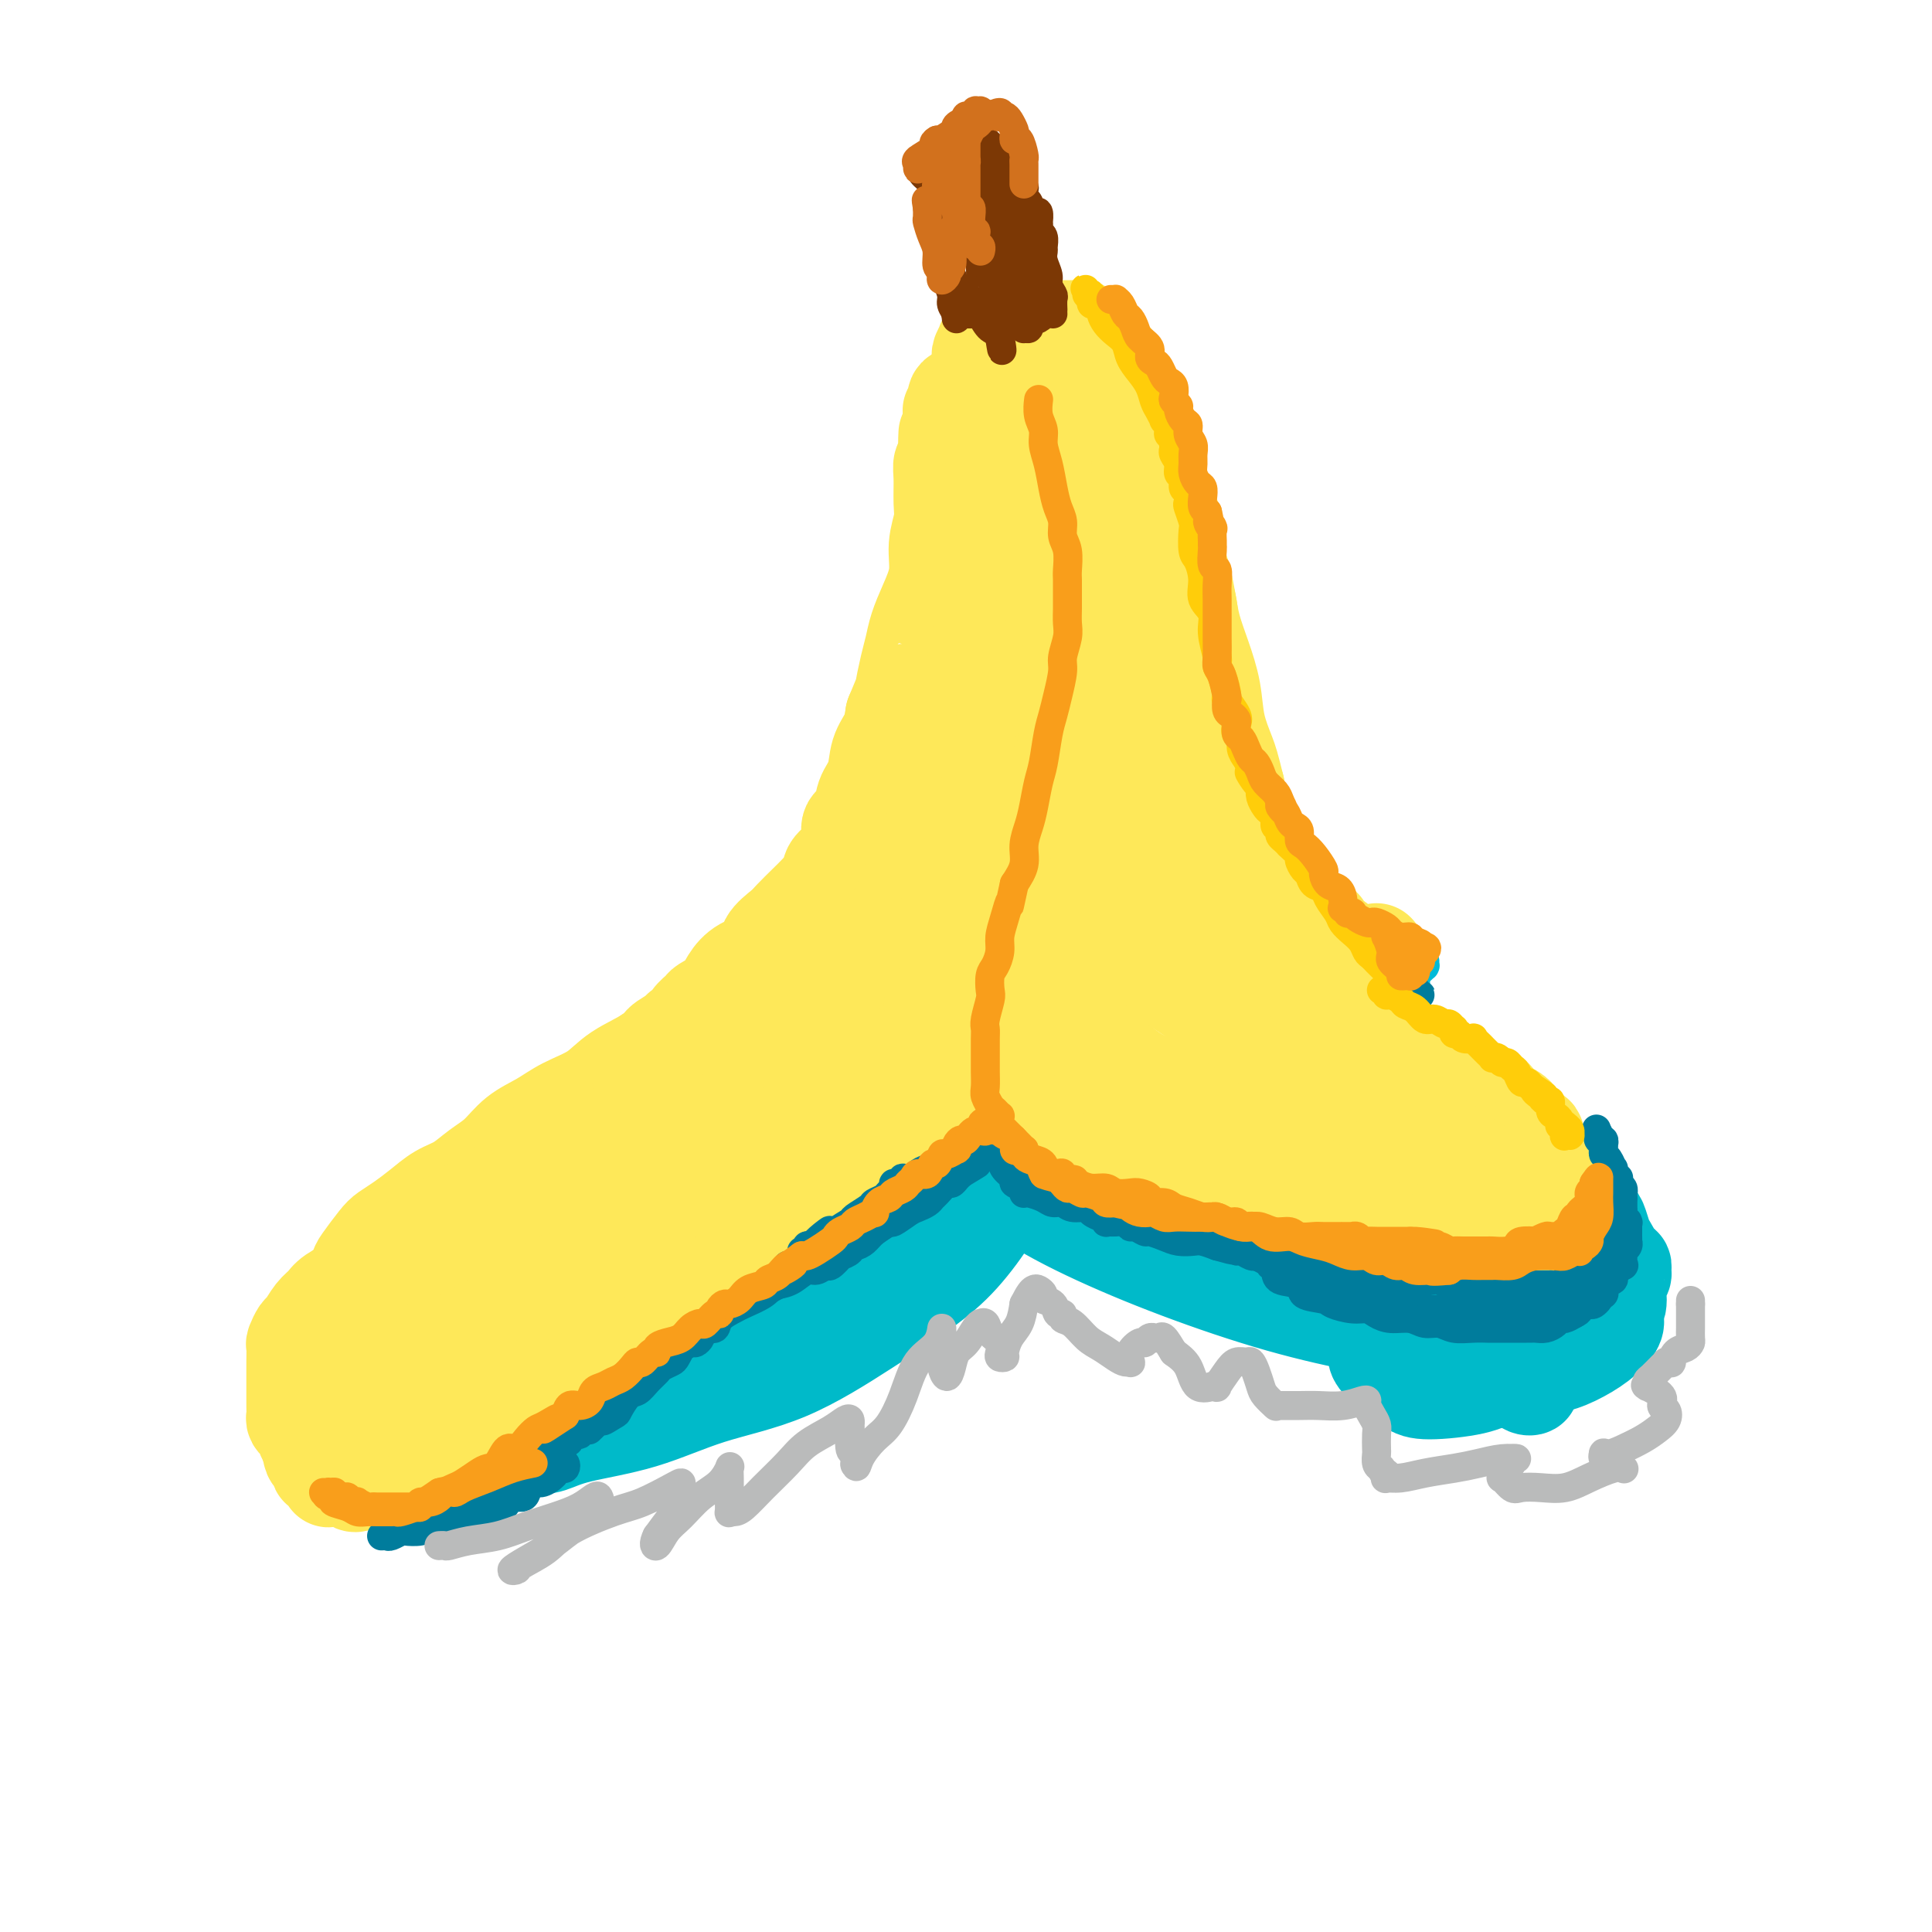 <svg viewBox='0 0 400 400' version='1.1' xmlns='http://www.w3.org/2000/svg' xmlns:xlink='http://www.w3.org/1999/xlink'><g fill='none' stroke='rgb(0,186,201)' stroke-width='20' stroke-linecap='round' stroke-linejoin='round'><path d='M146,269c-0.162,0.379 -0.324,0.759 -1,1c-0.676,0.241 -1.867,0.345 -2,0c-0.133,-0.345 0.792,-1.138 2,-2c1.208,-0.862 2.701,-1.793 5,-3c2.299,-1.207 5.405,-2.689 9,-4c3.595,-1.311 7.680,-2.452 12,-4c4.320,-1.548 8.875,-3.502 13,-5c4.125,-1.498 7.820,-2.541 11,-4c3.180,-1.459 5.845,-3.333 7,-4c1.155,-0.667 0.801,-0.128 1,0c0.199,0.128 0.952,-0.155 0,0c-0.952,0.155 -3.609,0.747 -6,2c-2.391,1.253 -4.517,3.168 -7,5c-2.483,1.832 -5.322,3.580 -9,6c-3.678,2.420 -8.194,5.511 -12,8c-3.806,2.489 -6.900,4.377 -10,6c-3.100,1.623 -6.205,2.980 -9,4c-2.795,1.020 -5.281,1.702 -7,2c-1.719,0.298 -2.672,0.210 -3,0c-0.328,-0.210 -0.032,-0.542 0,-1c0.032,-0.458 -0.201,-1.040 0,-2c0.201,-0.960 0.836,-2.296 2,-4c1.164,-1.704 2.857,-3.774 5,-6c2.143,-2.226 4.735,-4.607 8,-7c3.265,-2.393 7.204,-4.799 11,-7c3.796,-2.201 7.451,-4.198 12,-6c4.549,-1.802 9.994,-3.408 14,-4c4.006,-0.592 6.573,-0.169 8,0c1.427,0.169 1.713,0.085 2,0'/><path d='M202,240c1.287,0.702 -0.494,2.456 -2,4c-1.506,1.544 -2.737,2.879 -6,5c-3.263,2.121 -8.558,5.027 -15,8c-6.442,2.973 -14.031,6.012 -21,9c-6.969,2.988 -13.318,5.926 -20,8c-6.682,2.074 -13.696,3.285 -20,5c-6.304,1.715 -11.896,3.933 -16,5c-4.104,1.067 -6.719,0.984 -8,1c-1.281,0.016 -1.229,0.131 -1,0c0.229,-0.131 0.634,-0.509 2,-1c1.366,-0.491 3.692,-1.095 7,-2c3.308,-0.905 7.599,-2.112 12,-4c4.401,-1.888 8.911,-4.457 14,-7c5.089,-2.543 10.756,-5.059 17,-8c6.244,-2.941 13.064,-6.306 19,-9c5.936,-2.694 10.988,-4.718 15,-7c4.012,-2.282 6.985,-4.824 10,-7c3.015,-2.176 6.071,-3.987 8,-5c1.929,-1.013 2.732,-1.230 3,-1c0.268,0.230 -0.000,0.906 0,2c0.000,1.094 0.268,2.605 0,4c-0.268,1.395 -1.073,2.673 -2,4c-0.927,1.327 -1.976,2.702 -4,4c-2.024,1.298 -5.023,2.517 -9,4c-3.977,1.483 -8.933,3.229 -14,5c-5.067,1.771 -10.245,3.568 -15,5c-4.755,1.432 -9.088,2.501 -14,4c-4.912,1.499 -10.403,3.428 -14,5c-3.597,1.572 -5.298,2.786 -7,4'/><path d='M121,275c-12.201,4.559 -6.205,2.455 -4,2c2.205,-0.455 0.618,0.739 0,1c-0.618,0.261 -0.267,-0.412 0,-1c0.267,-0.588 0.450,-1.093 1,-2c0.550,-0.907 1.468,-2.217 3,-3c1.532,-0.783 3.679,-1.041 6,-2c2.321,-0.959 4.817,-2.620 8,-4c3.183,-1.380 7.052,-2.479 12,-4c4.948,-1.521 10.976,-3.465 17,-5c6.024,-1.535 12.046,-2.660 17,-4c4.954,-1.340 8.841,-2.893 13,-4c4.159,-1.107 8.590,-1.766 11,-2c2.410,-0.234 2.801,-0.042 3,0c0.199,0.042 0.207,-0.067 0,0c-0.207,0.067 -0.631,0.309 -1,1c-0.369,0.691 -0.685,1.829 -2,4c-1.315,2.171 -3.630,5.373 -6,8c-2.370,2.627 -4.794,4.678 -8,7c-3.206,2.322 -7.193,4.915 -12,8c-4.807,3.085 -10.435,6.662 -16,9c-5.565,2.338 -11.068,3.437 -16,5c-4.932,1.563 -9.294,3.589 -14,5c-4.706,1.411 -9.755,2.207 -13,3c-3.245,0.793 -4.684,1.584 -6,2c-1.316,0.416 -2.508,0.458 -3,0c-0.492,-0.458 -0.283,-1.417 0,-2c0.283,-0.583 0.642,-0.792 1,-1'/><path d='M112,296c-0.018,-1.043 0.937,-2.149 2,-3c1.063,-0.851 2.232,-1.446 4,-3c1.768,-1.554 4.133,-4.066 7,-6c2.867,-1.934 6.236,-3.291 10,-5c3.764,-1.709 7.923,-3.772 13,-6c5.077,-2.228 11.073,-4.622 16,-7c4.927,-2.378 8.784,-4.742 13,-7c4.216,-2.258 8.790,-4.411 13,-6c4.210,-1.589 8.056,-2.615 11,-4c2.944,-1.385 4.985,-3.128 6,-4c1.015,-0.872 1.002,-0.873 1,-1c-0.002,-0.127 0.006,-0.382 0,0c-0.006,0.382 -0.027,1.399 -1,3c-0.973,1.601 -2.898,3.784 -5,6c-2.102,2.216 -4.381,4.464 -8,7c-3.619,2.536 -8.577,5.359 -13,8c-4.423,2.641 -8.312,5.099 -12,7c-3.688,1.901 -7.177,3.244 -10,4c-2.823,0.756 -4.981,0.925 -6,1c-1.019,0.075 -0.899,0.054 -1,0c-0.101,-0.054 -0.421,-0.143 0,-1c0.421,-0.857 1.585,-2.482 3,-4c1.415,-1.518 3.083,-2.930 5,-5c1.917,-2.070 4.084,-4.798 7,-7c2.916,-2.202 6.583,-3.877 10,-6c3.417,-2.123 6.586,-4.693 10,-7c3.414,-2.307 7.073,-4.352 10,-6c2.927,-1.648 5.122,-2.899 7,-4c1.878,-1.101 3.439,-2.050 5,-3'/><path d='M209,237c7.168,-4.027 4.088,-1.095 3,0c-1.088,1.095 -0.184,0.352 0,0c0.184,-0.352 -0.352,-0.313 0,0c0.352,0.313 1.591,0.900 4,2c2.409,1.100 5.987,2.712 9,4c3.013,1.288 5.462,2.252 9,4c3.538,1.748 8.164,4.281 12,6c3.836,1.719 6.881,2.624 10,4c3.119,1.376 6.312,3.223 9,5c2.688,1.777 4.872,3.484 7,5c2.128,1.516 4.202,2.842 6,4c1.798,1.158 3.320,2.150 4,3c0.680,0.850 0.518,1.558 1,2c0.482,0.442 1.609,0.618 2,1c0.391,0.382 0.046,0.970 0,1c-0.046,0.030 0.208,-0.498 0,-1c-0.208,-0.502 -0.880,-0.977 -1,-1c-0.120,-0.023 0.310,0.407 -2,-1c-2.310,-1.407 -7.360,-4.651 -12,-7c-4.640,-2.349 -8.872,-3.803 -14,-6c-5.128,-2.197 -11.154,-5.138 -18,-8c-6.846,-2.862 -14.514,-5.647 -20,-8c-5.486,-2.353 -8.791,-4.275 -11,-6c-2.209,-1.725 -3.323,-3.254 -4,-4c-0.677,-0.746 -0.919,-0.709 0,-1c0.919,-0.291 2.998,-0.909 6,-1c3.002,-0.091 6.926,0.346 12,2c5.074,1.654 11.298,4.526 17,7c5.702,2.474 10.881,4.551 16,7c5.119,2.449 10.177,5.271 15,8c4.823,2.729 9.412,5.364 14,8'/><path d='M283,266c11.043,5.609 7.651,4.632 7,5c-0.651,0.368 1.437,2.082 2,3c0.563,0.918 -0.401,1.039 -2,1c-1.599,-0.039 -3.832,-0.237 -8,-1c-4.168,-0.763 -10.270,-2.092 -17,-4c-6.730,-1.908 -14.088,-4.397 -21,-7c-6.912,-2.603 -13.377,-5.321 -19,-8c-5.623,-2.679 -10.404,-5.319 -14,-8c-3.596,-2.681 -6.007,-5.402 -7,-7c-0.993,-1.598 -0.567,-2.073 1,-3c1.567,-0.927 4.275,-2.306 8,-2c3.725,0.306 8.468,2.296 14,4c5.532,1.704 11.853,3.121 19,6c7.147,2.879 15.119,7.220 22,11c6.881,3.780 12.672,7.000 18,10c5.328,3.000 10.193,5.782 15,9c4.807,3.218 9.555,6.874 12,9c2.445,2.126 2.586,2.722 3,3c0.414,0.278 1.101,0.236 1,0c-0.101,-0.236 -0.989,-0.668 -3,-2c-2.011,-1.332 -5.145,-3.564 -9,-6c-3.855,-2.436 -8.431,-5.076 -15,-8c-6.569,-2.924 -15.133,-6.132 -22,-9c-6.867,-2.868 -12.039,-5.397 -16,-7c-3.961,-1.603 -6.712,-2.281 -8,-3c-1.288,-0.719 -1.112,-1.478 -1,-2c0.112,-0.522 0.160,-0.809 1,-1c0.840,-0.191 2.473,-0.288 5,0c2.527,0.288 5.950,0.962 10,2c4.050,1.038 8.729,2.439 13,4c4.271,1.561 8.136,3.280 12,5'/><path d='M284,260c8.680,2.484 10.379,3.195 13,4c2.621,0.805 6.165,1.704 9,2c2.835,0.296 4.960,-0.010 6,0c1.040,0.010 0.994,0.337 1,0c0.006,-0.337 0.063,-1.338 0,-2c-0.063,-0.662 -0.248,-0.986 0,-2c0.248,-1.014 0.927,-2.718 2,-4c1.073,-1.282 2.538,-2.142 3,-3c0.462,-0.858 -0.080,-1.715 0,-2c0.080,-0.285 0.781,0.002 1,0c0.219,-0.002 -0.042,-0.295 0,0c0.042,0.295 0.389,1.176 0,2c-0.389,0.824 -1.515,1.590 -3,3c-1.485,1.410 -3.329,3.465 -5,5c-1.671,1.535 -3.170,2.551 -6,4c-2.830,1.449 -6.992,3.330 -10,4c-3.008,0.670 -4.860,0.127 -7,0c-2.140,-0.127 -4.566,0.162 -6,0c-1.434,-0.162 -1.876,-0.773 -2,-1c-0.124,-0.227 0.070,-0.069 0,0c-0.070,0.069 -0.405,0.051 0,0c0.405,-0.051 1.550,-0.133 3,0c1.450,0.133 3.204,0.482 6,1c2.796,0.518 6.633,1.205 10,2c3.367,0.795 6.265,1.698 9,2c2.735,0.302 5.307,0.002 8,0c2.693,-0.002 5.506,0.295 7,0c1.494,-0.295 1.668,-1.182 2,-2c0.332,-0.818 0.820,-1.566 1,-2c0.180,-0.434 0.051,-0.552 0,-1c-0.051,-0.448 -0.026,-1.224 0,-2'/><path d='M326,268c0.468,-1.399 0.138,-1.398 0,-2c-0.138,-0.602 -0.083,-1.809 0,-2c0.083,-0.191 0.193,0.633 0,1c-0.193,0.367 -0.689,0.277 -1,1c-0.311,0.723 -0.438,2.260 -1,4c-0.562,1.740 -1.559,3.682 -3,5c-1.441,1.318 -3.325,2.011 -5,3c-1.675,0.989 -3.141,2.273 -5,3c-1.859,0.727 -4.111,0.896 -6,1c-1.889,0.104 -3.414,0.143 -5,0c-1.586,-0.143 -3.234,-0.467 -5,-1c-1.766,-0.533 -3.650,-1.275 -5,-2c-1.350,-0.725 -2.167,-1.432 -3,-2c-0.833,-0.568 -1.682,-0.998 -2,-1c-0.318,-0.002 -0.103,0.422 0,1c0.103,0.578 0.096,1.310 0,2c-0.096,0.690 -0.282,1.338 0,2c0.282,0.662 1.030,1.338 2,2c0.970,0.662 2.162,1.310 3,2c0.838,0.690 1.322,1.422 2,2c0.678,0.578 1.551,1.001 4,1c2.449,-0.001 6.473,-0.426 9,-1c2.527,-0.574 3.558,-1.297 6,-2c2.442,-0.703 6.294,-1.384 9,-2c2.706,-0.616 4.267,-1.166 6,-2c1.733,-0.834 3.638,-1.953 5,-3c1.362,-1.047 2.181,-2.024 3,-3'/><path d='M334,275c1.172,-1.544 0.104,-2.402 0,-3c-0.104,-0.598 0.758,-0.934 1,-2c0.242,-1.066 -0.135,-2.860 0,-4c0.135,-1.140 0.783,-1.625 1,-2c0.217,-0.375 0.001,-0.640 0,-1c-0.001,-0.360 0.211,-0.817 0,-1c-0.211,-0.183 -0.844,-0.094 -1,0c-0.156,0.094 0.165,0.192 0,0c-0.165,-0.192 -0.818,-0.675 -1,-1c-0.182,-0.325 0.106,-0.494 0,-1c-0.106,-0.506 -0.606,-1.351 -1,-2c-0.394,-0.649 -0.680,-1.101 -1,-2c-0.320,-0.899 -0.673,-2.243 -1,-3c-0.327,-0.757 -0.628,-0.926 -1,-1c-0.372,-0.074 -0.815,-0.054 -1,0c-0.185,0.054 -0.112,0.142 0,0c0.112,-0.142 0.265,-0.515 0,0c-0.265,0.515 -0.946,1.917 -2,3c-1.054,1.083 -2.481,1.848 -3,3c-0.519,1.152 -0.129,2.691 -1,4c-0.871,1.309 -3.004,2.390 -4,3c-0.996,0.610 -0.855,0.751 -1,1c-0.145,0.249 -0.578,0.605 -1,1c-0.422,0.395 -0.835,0.827 -1,1c-0.165,0.173 -0.083,0.086 0,0'/><path d='M316,268c-2.198,2.272 -0.193,0.451 0,0c0.193,-0.451 -1.426,0.468 -2,1c-0.574,0.532 -0.102,0.679 -1,1c-0.898,0.321 -3.165,0.817 -4,1c-0.835,0.183 -0.239,0.052 0,0c0.239,-0.052 0.119,-0.026 0,0'/></g>
<g fill='none' stroke='rgb(254,232,89)' stroke-width='20' stroke-linecap='round' stroke-linejoin='round'><path d='M149,211c0.055,0.021 0.111,0.042 0,0c-0.111,-0.042 -0.388,-0.147 -1,0c-0.612,0.147 -1.557,0.546 -3,1c-1.443,0.454 -3.382,0.964 -5,2c-1.618,1.036 -2.914,2.598 -5,4c-2.086,1.402 -4.963,2.642 -7,4c-2.037,1.358 -3.233,2.832 -5,4c-1.767,1.168 -4.103,2.031 -6,3c-1.897,0.969 -3.354,2.045 -5,3c-1.646,0.955 -3.483,1.788 -5,3c-1.517,1.212 -2.716,2.803 -4,4c-1.284,1.197 -2.654,2.001 -4,3c-1.346,0.999 -2.668,2.193 -4,3c-1.332,0.807 -2.673,1.225 -4,2c-1.327,0.775 -2.639,1.906 -4,3c-1.361,1.094 -2.770,2.150 -4,3c-1.230,0.850 -2.281,1.493 -3,2c-0.719,0.507 -1.107,0.879 -2,2c-0.893,1.121 -2.292,2.990 -3,4c-0.708,1.010 -0.725,1.162 -1,2c-0.275,0.838 -0.807,2.364 -1,3c-0.193,0.636 -0.048,0.383 0,1c0.048,0.617 -0.002,2.105 0,3c0.002,0.895 0.056,1.198 0,2c-0.056,0.802 -0.222,2.102 0,3c0.222,0.898 0.833,1.393 1,2c0.167,0.607 -0.110,1.326 0,2c0.110,0.674 0.607,1.304 1,2c0.393,0.696 0.683,1.456 1,2c0.317,0.544 0.662,0.870 1,1c0.338,0.130 0.669,0.065 1,0'/><path d='M78,284c0.657,0.764 0.300,0.175 1,0c0.700,-0.175 2.456,0.063 4,0c1.544,-0.063 2.877,-0.429 5,-1c2.123,-0.571 5.036,-1.348 8,-2c2.964,-0.652 5.980,-1.178 9,-2c3.020,-0.822 6.044,-1.940 9,-3c2.956,-1.060 5.843,-2.061 9,-3c3.157,-0.939 6.584,-1.817 9,-3c2.416,-1.183 3.822,-2.672 6,-4c2.178,-1.328 5.127,-2.496 7,-3c1.873,-0.504 2.668,-0.342 4,-1c1.332,-0.658 3.200,-2.134 5,-3c1.800,-0.866 3.532,-1.121 5,-2c1.468,-0.879 2.672,-2.380 4,-3c1.328,-0.620 2.781,-0.357 4,-1c1.219,-0.643 2.202,-2.192 3,-3c0.798,-0.808 1.409,-0.875 2,-1c0.591,-0.125 1.162,-0.309 2,-1c0.838,-0.691 1.941,-1.888 3,-3c1.059,-1.112 2.072,-2.137 3,-3c0.928,-0.863 1.772,-1.564 3,-3c1.228,-1.436 2.841,-3.608 4,-5c1.159,-1.392 1.865,-2.004 3,-3c1.135,-0.996 2.700,-2.377 4,-4c1.300,-1.623 2.337,-3.487 3,-5c0.663,-1.513 0.954,-2.673 2,-4c1.046,-1.327 2.847,-2.820 4,-4c1.153,-1.180 1.656,-2.049 2,-3c0.344,-0.951 0.527,-1.986 0,-2c-0.527,-0.014 -1.763,0.993 -3,2'/><path d='M202,211c-1.741,0.696 -4.594,2.436 -7,4c-2.406,1.564 -4.364,2.953 -8,5c-3.636,2.047 -8.948,4.753 -13,7c-4.052,2.247 -6.844,4.037 -11,6c-4.156,1.963 -9.677,4.100 -14,6c-4.323,1.900 -7.447,3.564 -11,5c-3.553,1.436 -7.535,2.643 -11,4c-3.465,1.357 -6.412,2.864 -9,4c-2.588,1.136 -4.818,1.900 -7,3c-2.182,1.100 -4.317,2.534 -7,4c-2.683,1.466 -5.914,2.962 -8,4c-2.086,1.038 -3.028,1.616 -5,2c-1.972,0.384 -4.973,0.574 -7,1c-2.027,0.426 -3.081,1.088 -4,1c-0.919,-0.088 -1.705,-0.927 -2,-1c-0.295,-0.073 -0.099,0.621 0,0c0.099,-0.621 0.101,-2.557 0,-4c-0.101,-1.443 -0.306,-2.395 1,-4c1.306,-1.605 4.121,-3.865 7,-6c2.879,-2.135 5.820,-4.146 9,-6c3.180,-1.854 6.598,-3.550 12,-6c5.402,-2.450 12.788,-5.655 20,-8c7.212,-2.345 14.248,-3.829 21,-5c6.752,-1.171 13.218,-2.029 20,-3c6.782,-0.971 13.878,-2.056 19,-3c5.122,-0.944 8.269,-1.747 10,-2c1.731,-0.253 2.047,0.043 2,0c-0.047,-0.043 -0.456,-0.424 -1,0c-0.544,0.424 -1.223,1.653 -3,3c-1.777,1.347 -4.650,2.814 -8,5c-3.350,2.186 -7.175,5.093 -11,8'/><path d='M176,235c-5.351,4.081 -8.228,6.284 -13,9c-4.772,2.716 -11.437,5.946 -18,9c-6.563,3.054 -13.023,5.932 -19,8c-5.977,2.068 -11.472,3.327 -17,5c-5.528,1.673 -11.090,3.761 -15,5c-3.910,1.239 -6.170,1.629 -8,2c-1.830,0.371 -3.232,0.722 -4,1c-0.768,0.278 -0.901,0.482 -1,0c-0.099,-0.482 -0.162,-1.650 0,-3c0.162,-1.350 0.550,-2.882 1,-4c0.450,-1.118 0.963,-1.822 1,-3c0.037,-1.178 -0.400,-2.829 0,-4c0.400,-1.171 1.637,-1.860 3,-3c1.363,-1.140 2.850,-2.730 5,-4c2.150,-1.270 4.962,-2.220 8,-4c3.038,-1.780 6.300,-4.388 10,-7c3.700,-2.612 7.837,-5.226 12,-7c4.163,-1.774 8.352,-2.707 13,-5c4.648,-2.293 9.754,-5.948 14,-8c4.246,-2.052 7.632,-2.503 10,-4c2.368,-1.497 3.716,-4.039 5,-5c1.284,-0.961 2.502,-0.340 3,0c0.498,0.340 0.276,0.401 0,1c-0.276,0.599 -0.604,1.738 -1,3c-0.396,1.262 -0.859,2.648 -2,4c-1.141,1.352 -2.961,2.672 -5,4c-2.039,1.328 -4.297,2.665 -7,4c-2.703,1.335 -5.852,2.667 -9,4'/><path d='M142,233c-4.781,2.635 -6.232,3.221 -9,4c-2.768,0.779 -6.852,1.750 -10,3c-3.148,1.250 -5.359,2.777 -8,4c-2.641,1.223 -5.713,2.140 -8,3c-2.287,0.860 -3.790,1.662 -5,2c-1.210,0.338 -2.126,0.211 -3,1c-0.874,0.789 -1.706,2.494 -3,3c-1.294,0.506 -3.049,-0.189 -4,0c-0.951,0.189 -1.099,1.261 -2,2c-0.901,0.739 -2.556,1.146 -4,2c-1.444,0.854 -2.676,2.154 -4,3c-1.324,0.846 -2.739,1.236 -4,2c-1.261,0.764 -2.369,1.900 -4,3c-1.631,1.100 -3.785,2.163 -5,3c-1.215,0.837 -1.492,1.447 -2,2c-0.508,0.553 -1.246,1.049 -2,2c-0.754,0.951 -1.522,2.356 -2,3c-0.478,0.644 -0.664,0.528 -1,1c-0.336,0.472 -0.822,1.534 -1,2c-0.178,0.466 -0.048,0.337 0,1c0.048,0.663 0.013,2.117 0,3c-0.013,0.883 -0.003,1.196 0,2c0.003,0.804 0.000,2.099 0,3c-0.000,0.901 0.003,1.407 0,2c-0.003,0.593 -0.011,1.272 0,2c0.011,0.728 0.041,1.504 0,2c-0.041,0.496 -0.152,0.713 0,1c0.152,0.287 0.566,0.644 1,1c0.434,0.356 0.886,0.711 1,1c0.114,0.289 -0.110,0.511 0,1c0.110,0.489 0.555,1.244 1,2'/><path d='M64,299c0.627,3.676 0.694,2.366 1,2c0.306,-0.366 0.852,0.214 1,1c0.148,0.786 -0.102,1.780 0,2c0.102,0.220 0.555,-0.334 1,0c0.445,0.334 0.883,1.557 1,2c0.117,0.443 -0.085,0.106 0,0c0.085,-0.106 0.459,0.020 1,0c0.541,-0.020 1.249,-0.186 2,0c0.751,0.186 1.545,0.724 2,1c0.455,0.276 0.571,0.288 1,0c0.429,-0.288 1.170,-0.878 2,-1c0.830,-0.122 1.749,0.224 3,0c1.251,-0.224 2.836,-1.019 4,-2c1.164,-0.981 1.908,-2.150 3,-3c1.092,-0.850 2.532,-1.381 4,-2c1.468,-0.619 2.966,-1.326 4,-2c1.034,-0.674 1.606,-1.317 3,-2c1.394,-0.683 3.610,-1.407 5,-2c1.390,-0.593 1.953,-1.054 3,-2c1.047,-0.946 2.578,-2.378 4,-3c1.422,-0.622 2.733,-0.435 4,-1c1.267,-0.565 2.488,-1.881 4,-3c1.512,-1.119 3.314,-2.042 5,-3c1.686,-0.958 3.257,-1.951 5,-3c1.743,-1.049 3.660,-2.155 5,-3c1.340,-0.845 2.105,-1.431 3,-2c0.895,-0.569 1.920,-1.122 3,-2c1.080,-0.878 2.214,-2.083 3,-3c0.786,-0.917 1.225,-1.548 2,-2c0.775,-0.452 1.888,-0.726 3,-1'/><path d='M146,265c10.808,-6.703 4.329,-2.960 3,-2c-1.329,0.960 2.493,-0.862 4,-2c1.507,-1.138 0.700,-1.593 1,-2c0.300,-0.407 1.706,-0.764 2,-1c0.294,-0.236 -0.524,-0.349 -1,0c-0.476,0.349 -0.609,1.159 -2,2c-1.391,0.841 -4.041,1.714 -7,3c-2.959,1.286 -6.228,2.984 -10,5c-3.772,2.016 -8.047,4.349 -12,6c-3.953,1.651 -7.582,2.621 -12,4c-4.418,1.379 -9.624,3.167 -14,5c-4.376,1.833 -7.922,3.710 -11,5c-3.078,1.290 -5.686,1.993 -8,3c-2.314,1.007 -4.333,2.320 -6,3c-1.667,0.680 -2.983,0.728 -4,1c-1.017,0.272 -1.733,0.767 -2,1c-0.267,0.233 -0.083,0.205 0,0c0.083,-0.205 0.064,-0.586 0,-1c-0.064,-0.414 -0.174,-0.862 0,-1c0.174,-0.138 0.631,0.033 1,0c0.369,-0.033 0.650,-0.269 1,-1c0.350,-0.731 0.770,-1.958 2,-3c1.230,-1.042 3.272,-1.898 6,-3c2.728,-1.102 6.144,-2.450 9,-4c2.856,-1.550 5.154,-3.302 8,-5c2.846,-1.698 6.242,-3.342 9,-5c2.758,-1.658 4.879,-3.329 7,-5'/><path d='M110,268c7.565,-3.831 6.979,-2.408 8,-3c1.021,-0.592 3.651,-3.200 6,-5c2.349,-1.800 4.417,-2.792 6,-4c1.583,-1.208 2.679,-2.631 4,-4c1.321,-1.369 2.866,-2.684 4,-4c1.134,-1.316 1.858,-2.632 3,-4c1.142,-1.368 2.702,-2.786 4,-4c1.298,-1.214 2.335,-2.223 3,-3c0.665,-0.777 0.958,-1.321 1,-2c0.042,-0.679 -0.167,-1.493 0,-2c0.167,-0.507 0.709,-0.707 1,-1c0.291,-0.293 0.331,-0.678 0,-1c-0.331,-0.322 -1.035,-0.581 -2,0c-0.965,0.581 -2.193,2.002 -4,3c-1.807,0.998 -4.194,1.574 -7,3c-2.806,1.426 -6.030,3.703 -9,5c-2.970,1.297 -5.688,1.613 -8,2c-2.312,0.387 -4.220,0.843 -6,1c-1.780,0.157 -3.431,0.014 -4,0c-0.569,-0.014 -0.056,0.103 0,0c0.056,-0.103 -0.346,-0.424 0,-1c0.346,-0.576 1.439,-1.407 2,-2c0.561,-0.593 0.590,-0.948 1,-2c0.410,-1.052 1.202,-2.799 2,-4c0.798,-1.201 1.603,-1.855 3,-3c1.397,-1.145 3.385,-2.781 5,-4c1.615,-1.219 2.858,-2.020 4,-3c1.142,-0.980 2.183,-2.137 3,-3c0.817,-0.863 1.408,-1.431 2,-2'/><path d='M132,221c3.739,-4.130 2.087,-2.456 2,-2c-0.087,0.456 1.392,-0.307 2,-1c0.608,-0.693 0.347,-1.316 1,-2c0.653,-0.684 2.221,-1.430 3,-2c0.779,-0.570 0.770,-0.964 1,-1c0.230,-0.036 0.698,0.286 1,0c0.302,-0.286 0.436,-1.182 1,-2c0.564,-0.818 1.556,-1.560 2,-2c0.444,-0.440 0.340,-0.578 1,-1c0.660,-0.422 2.083,-1.127 3,-2c0.917,-0.873 1.327,-1.915 2,-3c0.673,-1.085 1.607,-2.215 3,-3c1.393,-0.785 3.245,-1.225 4,-2c0.755,-0.775 0.415,-1.884 1,-3c0.585,-1.116 2.097,-2.239 3,-3c0.903,-0.761 1.199,-1.159 2,-2c0.801,-0.841 2.108,-2.126 3,-3c0.892,-0.874 1.370,-1.338 2,-2c0.630,-0.662 1.411,-1.524 2,-2c0.589,-0.476 0.985,-0.567 1,-1c0.015,-0.433 -0.352,-1.208 0,-2c0.352,-0.792 1.422,-1.600 2,-2c0.578,-0.400 0.665,-0.393 1,-1c0.335,-0.607 0.920,-1.830 1,-3c0.080,-1.170 -0.344,-2.287 0,-3c0.344,-0.713 1.458,-1.022 2,-2c0.542,-0.978 0.513,-2.624 1,-4c0.487,-1.376 1.491,-2.482 2,-4c0.509,-1.518 0.522,-3.447 1,-5c0.478,-1.553 1.422,-2.729 2,-4c0.578,-1.271 0.789,-2.635 1,-4'/><path d='M185,148c2.572,-6.296 2.001,-4.534 2,-5c-0.001,-0.466 0.568,-3.158 1,-5c0.432,-1.842 0.728,-2.834 1,-4c0.272,-1.166 0.522,-2.507 1,-4c0.478,-1.493 1.186,-3.139 2,-5c0.814,-1.861 1.735,-3.936 2,-6c0.265,-2.064 -0.126,-4.115 0,-6c0.126,-1.885 0.770,-3.604 1,-5c0.230,-1.396 0.048,-2.469 0,-4c-0.048,-1.531 0.040,-3.520 0,-5c-0.040,-1.480 -0.207,-2.452 0,-3c0.207,-0.548 0.787,-0.672 1,-1c0.213,-0.328 0.057,-0.859 0,-1c-0.057,-0.141 -0.015,0.106 0,0c0.015,-0.106 0.004,-0.567 0,-1c-0.004,-0.433 -0.001,-0.838 0,-1c0.001,-0.162 0.001,-0.081 0,0'/><path d='M196,92c0.310,-4.345 0.083,-1.708 0,-1c-0.083,0.708 -0.024,-0.512 0,-1c0.024,-0.488 0.012,-0.244 0,0'/><path d='M197,86c0.036,-0.438 0.072,-0.877 0,-1c-0.072,-0.123 -0.252,0.068 0,0c0.252,-0.068 0.936,-0.397 1,-1c0.064,-0.603 -0.492,-1.482 0,-2c0.492,-0.518 2.033,-0.675 3,-1c0.967,-0.325 1.361,-0.819 2,-1c0.639,-0.181 1.524,-0.049 2,0c0.476,0.049 0.545,0.014 1,0c0.455,-0.014 1.298,-0.008 2,0c0.702,0.008 1.263,0.016 2,0c0.737,-0.016 1.650,-0.058 2,0c0.350,0.058 0.136,0.216 0,1c-0.136,0.784 -0.195,2.196 0,3c0.195,0.804 0.645,1.001 1,2c0.355,0.999 0.617,2.799 1,4c0.383,1.201 0.887,1.801 1,3c0.113,1.199 -0.166,2.996 0,4c0.166,1.004 0.777,1.213 1,2c0.223,0.787 0.060,2.150 0,3c-0.060,0.850 -0.016,1.186 0,2c0.016,0.814 0.003,2.106 0,3c-0.003,0.894 0.003,1.390 0,2c-0.003,0.610 -0.015,1.332 0,2c0.015,0.668 0.057,1.280 0,2c-0.057,0.720 -0.211,1.546 0,2c0.211,0.454 0.789,0.534 1,1c0.211,0.466 0.057,1.318 0,2c-0.057,0.682 -0.016,1.195 0,2c0.016,0.805 0.008,1.903 0,3'/><path d='M217,123c1.000,7.380 1.001,4.329 1,4c-0.001,-0.329 -0.003,2.062 0,4c0.003,1.938 0.011,3.421 0,5c-0.011,1.579 -0.041,3.253 0,5c0.041,1.747 0.154,3.568 0,5c-0.154,1.432 -0.573,2.475 -1,4c-0.427,1.525 -0.861,3.532 -1,5c-0.139,1.468 0.016,2.398 0,4c-0.016,1.602 -0.204,3.876 -1,6c-0.796,2.124 -2.200,4.097 -3,6c-0.800,1.903 -0.996,3.736 -2,6c-1.004,2.264 -2.815,4.958 -5,7c-2.185,2.042 -4.743,3.433 -7,6c-2.257,2.567 -4.213,6.312 -7,9c-2.787,2.688 -6.404,4.321 -9,6c-2.596,1.679 -4.170,3.405 -6,5c-1.830,1.595 -3.915,3.058 -5,4c-1.085,0.942 -1.171,1.364 -1,1c0.171,-0.364 0.599,-1.515 1,-2c0.401,-0.485 0.774,-0.304 1,-1c0.226,-0.696 0.303,-2.269 1,-4c0.697,-1.731 2.014,-3.621 3,-5c0.986,-1.379 1.643,-2.249 3,-4c1.357,-1.751 3.415,-4.385 5,-7c1.585,-2.615 2.695,-5.212 4,-8c1.305,-2.788 2.803,-5.768 4,-9c1.197,-3.232 2.091,-6.716 3,-11c0.909,-4.284 1.831,-9.367 3,-14c1.169,-4.633 2.584,-8.817 4,-13'/><path d='M202,137c2.041,-8.533 2.145,-10.865 3,-15c0.855,-4.135 2.463,-10.075 4,-15c1.537,-4.925 3.004,-8.837 4,-12c0.996,-3.163 1.520,-5.578 2,-8c0.480,-2.422 0.914,-4.851 1,-6c0.086,-1.149 -0.176,-1.016 0,-1c0.176,0.016 0.791,-0.083 1,0c0.209,0.083 0.011,0.349 0,1c-0.011,0.651 0.166,1.689 0,4c-0.166,2.311 -0.675,5.896 -1,9c-0.325,3.104 -0.466,5.726 -1,9c-0.534,3.274 -1.461,7.200 -2,11c-0.539,3.800 -0.692,7.475 -1,11c-0.308,3.525 -0.773,6.901 -1,10c-0.227,3.099 -0.217,5.922 -1,9c-0.783,3.078 -2.359,6.411 -3,9c-0.641,2.589 -0.346,4.432 -1,7c-0.654,2.568 -2.258,5.859 -3,8c-0.742,2.141 -0.623,3.130 -1,5c-0.377,1.870 -1.249,4.619 -2,7c-0.751,2.381 -1.381,4.395 -2,6c-0.619,1.605 -1.227,2.803 -2,4c-0.773,1.197 -1.709,2.395 -2,4c-0.291,1.605 0.065,3.617 0,5c-0.065,1.383 -0.551,2.136 -1,3c-0.449,0.864 -0.863,1.840 -1,3c-0.137,1.160 0.002,2.505 0,3c-0.002,0.495 -0.143,0.142 0,0c0.143,-0.142 0.572,-0.071 1,0'/><path d='M193,208c0.211,2.035 1.239,0.122 2,-1c0.761,-1.122 1.257,-1.451 2,-2c0.743,-0.549 1.734,-1.316 3,-2c1.266,-0.684 2.807,-1.283 4,-2c1.193,-0.717 2.036,-1.550 3,-2c0.964,-0.450 2.047,-0.516 3,-1c0.953,-0.484 1.775,-1.384 2,-2c0.225,-0.616 -0.147,-0.947 0,-1c0.147,-0.053 0.814,0.170 1,0c0.186,-0.170 -0.108,-0.735 0,-1c0.108,-0.265 0.618,-0.230 1,-1c0.382,-0.770 0.637,-2.345 1,-3c0.363,-0.655 0.833,-0.391 1,-1c0.167,-0.609 0.030,-2.091 0,-3c-0.030,-0.909 0.048,-1.243 0,-2c-0.048,-0.757 -0.223,-1.935 0,-3c0.223,-1.065 0.844,-2.018 1,-3c0.156,-0.982 -0.152,-1.995 0,-3c0.152,-1.005 0.763,-2.004 1,-3c0.237,-0.996 0.101,-1.990 0,-3c-0.101,-1.010 -0.167,-2.037 0,-3c0.167,-0.963 0.567,-1.862 1,-3c0.433,-1.138 0.901,-2.516 1,-4c0.099,-1.484 -0.170,-3.073 0,-5c0.170,-1.927 0.778,-4.190 1,-6c0.222,-1.810 0.059,-3.166 0,-5c-0.059,-1.834 -0.013,-4.146 0,-6c0.013,-1.854 -0.007,-3.249 0,-5c0.007,-1.751 0.040,-3.856 0,-6c-0.040,-2.144 -0.154,-4.327 0,-6c0.154,-1.673 0.577,-2.837 1,-4'/><path d='M222,116c1.311,-12.205 1.087,-5.718 1,-4c-0.087,1.718 -0.038,-1.334 0,-3c0.038,-1.666 0.067,-1.944 0,-3c-0.067,-1.056 -0.228,-2.888 0,-4c0.228,-1.112 0.846,-1.505 1,-2c0.154,-0.495 -0.155,-1.093 0,-2c0.155,-0.907 0.774,-2.122 1,-3c0.226,-0.878 0.061,-1.417 0,-2c-0.061,-0.583 -0.016,-1.210 0,-2c0.016,-0.790 0.004,-1.743 0,-2c-0.004,-0.257 -0.001,0.183 0,0c0.001,-0.183 0.000,-0.989 0,-1c-0.000,-0.011 0.001,0.772 0,1c-0.001,0.228 -0.003,-0.099 0,1c0.003,1.099 0.012,3.625 0,6c-0.012,2.375 -0.044,4.598 0,7c0.044,2.402 0.165,4.983 0,8c-0.165,3.017 -0.618,6.470 -1,9c-0.382,2.530 -0.695,4.136 -1,7c-0.305,2.864 -0.602,6.985 -1,10c-0.398,3.015 -0.897,4.924 -1,7c-0.103,2.076 0.189,4.319 0,7c-0.189,2.681 -0.859,5.799 -1,8c-0.141,2.201 0.245,3.486 0,5c-0.245,1.514 -1.123,3.257 -2,5'/><path d='M218,169c-1.038,13.430 -0.134,6.507 0,5c0.134,-1.507 -0.504,2.404 -1,5c-0.496,2.596 -0.851,3.878 -1,5c-0.149,1.122 -0.092,2.083 0,3c0.092,0.917 0.218,1.789 0,3c-0.218,1.211 -0.780,2.760 -1,4c-0.220,1.240 -0.097,2.172 0,3c0.097,0.828 0.170,1.551 0,3c-0.170,1.449 -0.581,3.624 -1,5c-0.419,1.376 -0.845,1.952 -1,3c-0.155,1.048 -0.039,2.567 0,4c0.039,1.433 -0.001,2.782 0,4c0.001,1.218 0.042,2.307 0,3c-0.042,0.693 -0.166,0.990 0,2c0.166,1.010 0.621,2.732 1,4c0.379,1.268 0.683,2.084 1,3c0.317,0.916 0.647,1.934 1,3c0.353,1.066 0.728,2.180 1,3c0.272,0.820 0.440,1.347 1,2c0.560,0.653 1.510,1.431 2,2c0.490,0.569 0.519,0.930 1,1c0.481,0.070 1.415,-0.151 2,0c0.585,0.151 0.820,0.674 1,1c0.180,0.326 0.304,0.456 1,1c0.696,0.544 1.964,1.503 3,2c1.036,0.497 1.841,0.533 3,1c1.159,0.467 2.672,1.365 4,2c1.328,0.635 2.469,1.005 4,1c1.531,-0.005 3.451,-0.386 5,0c1.549,0.386 2.728,1.539 4,2c1.272,0.461 2.636,0.231 4,0'/><path d='M252,249c4.359,1.095 3.255,0.833 4,1c0.745,0.167 3.339,0.763 5,1c1.661,0.237 2.389,0.115 3,0c0.611,-0.115 1.104,-0.224 2,0c0.896,0.224 2.196,0.782 3,1c0.804,0.218 1.114,0.096 2,0c0.886,-0.096 2.348,-0.167 3,0c0.652,0.167 0.495,0.570 1,1c0.505,0.430 1.673,0.886 3,1c1.327,0.114 2.814,-0.113 4,0c1.186,0.113 2.071,0.566 3,1c0.929,0.434 1.900,0.848 3,1c1.100,0.152 2.328,0.041 3,0c0.672,-0.041 0.789,-0.011 1,0c0.211,0.011 0.518,0.003 1,0c0.482,-0.003 1.141,-0.001 2,0c0.859,0.001 1.918,0.000 3,0c1.082,-0.000 2.186,-0.000 3,0c0.814,0.000 1.336,0.000 2,0c0.664,-0.000 1.469,0.000 2,0c0.531,-0.000 0.788,-0.000 1,0c0.212,0.000 0.378,0.000 1,0c0.622,-0.000 1.699,-0.000 2,0c0.301,0.000 -0.175,0.001 0,0c0.175,-0.001 1.003,-0.003 2,0c0.997,0.003 2.165,0.012 3,0c0.835,-0.012 1.337,-0.045 2,0c0.663,0.045 1.487,0.167 2,0c0.513,-0.167 0.715,-0.622 1,-1c0.285,-0.378 0.653,-0.679 1,-1c0.347,-0.321 0.674,-0.660 1,-1'/><path d='M321,253c0.464,-0.654 0.124,-0.789 0,-1c-0.124,-0.211 -0.034,-0.498 0,-1c0.034,-0.502 0.010,-1.219 0,-2c-0.010,-0.781 -0.006,-1.627 0,-2c0.006,-0.373 0.013,-0.275 0,-1c-0.013,-0.725 -0.046,-2.273 0,-3c0.046,-0.727 0.172,-0.633 0,-1c-0.172,-0.367 -0.641,-1.196 -1,-2c-0.359,-0.804 -0.609,-1.585 -1,-2c-0.391,-0.415 -0.923,-0.466 -1,-1c-0.077,-0.534 0.302,-1.550 0,-2c-0.302,-0.450 -1.284,-0.332 -2,-1c-0.716,-0.668 -1.165,-2.121 -2,-3c-0.835,-0.879 -2.057,-1.183 -3,-2c-0.943,-0.817 -1.608,-2.148 -3,-3c-1.392,-0.852 -3.510,-1.227 -5,-2c-1.490,-0.773 -2.352,-1.944 -4,-3c-1.648,-1.056 -4.083,-1.997 -6,-3c-1.917,-1.003 -3.317,-2.068 -5,-3c-1.683,-0.932 -3.648,-1.729 -5,-3c-1.352,-1.271 -2.091,-3.014 -3,-4c-0.909,-0.986 -1.987,-1.215 -3,-2c-1.013,-0.785 -1.959,-2.125 -3,-3c-1.041,-0.875 -2.176,-1.283 -3,-2c-0.824,-0.717 -1.337,-1.741 -2,-2c-0.663,-0.259 -1.476,0.249 -2,0c-0.524,-0.249 -0.759,-1.255 -1,-2c-0.241,-0.745 -0.487,-1.231 -1,-2c-0.513,-0.769 -1.292,-1.822 -2,-3c-0.708,-1.178 -1.345,-2.479 -2,-4c-0.655,-1.521 -1.327,-3.260 -2,-5'/><path d='M259,183c-1.671,-3.436 -2.348,-5.027 -3,-7c-0.652,-1.973 -1.278,-4.328 -2,-7c-0.722,-2.672 -1.540,-5.662 -2,-9c-0.460,-3.338 -0.560,-7.024 -1,-10c-0.440,-2.976 -1.218,-5.243 -2,-8c-0.782,-2.757 -1.567,-6.005 -2,-9c-0.433,-2.995 -0.515,-5.739 -1,-8c-0.485,-2.261 -1.373,-4.041 -2,-6c-0.627,-1.959 -0.994,-4.098 -1,-6c-0.006,-1.902 0.349,-3.567 0,-5c-0.349,-1.433 -1.400,-2.634 -2,-4c-0.600,-1.366 -0.748,-2.895 -1,-4c-0.252,-1.105 -0.607,-1.785 -1,-3c-0.393,-1.215 -0.824,-2.966 -1,-4c-0.176,-1.034 -0.099,-1.352 0,-2c0.099,-0.648 0.219,-1.625 0,-2c-0.219,-0.375 -0.776,-0.149 -1,0c-0.224,0.149 -0.116,0.220 0,0c0.116,-0.220 0.241,-0.730 0,0c-0.241,0.730 -0.848,2.701 -1,5c-0.152,2.299 0.151,4.927 0,8c-0.151,3.073 -0.758,6.592 -1,10c-0.242,3.408 -0.121,6.704 0,10'/><path d='M235,122c-0.460,6.575 -0.108,6.514 0,9c0.108,2.486 -0.026,7.521 0,11c0.026,3.479 0.212,5.402 0,8c-0.212,2.598 -0.821,5.869 -1,9c-0.179,3.131 0.072,6.121 0,9c-0.072,2.879 -0.468,5.647 -1,8c-0.532,2.353 -1.200,4.289 -2,7c-0.800,2.711 -1.731,6.196 -2,9c-0.269,2.804 0.124,4.929 0,7c-0.124,2.071 -0.765,4.090 -1,6c-0.235,1.910 -0.063,3.711 0,5c0.063,1.289 0.016,2.065 0,3c-0.016,0.935 -0.002,2.028 0,3c0.002,0.972 -0.009,1.822 0,2c0.009,0.178 0.039,-0.316 0,0c-0.039,0.316 -0.148,1.443 0,2c0.148,0.557 0.552,0.543 1,1c0.448,0.457 0.939,1.386 2,2c1.061,0.614 2.691,0.912 5,2c2.309,1.088 5.295,2.964 8,4c2.705,1.036 5.127,1.230 8,2c2.873,0.770 6.196,2.115 10,3c3.804,0.885 8.087,1.310 12,2c3.913,0.690 7.455,1.646 11,2c3.545,0.354 7.094,0.107 10,0c2.906,-0.107 5.170,-0.074 6,0c0.830,0.074 0.225,0.188 0,0c-0.225,-0.188 -0.071,-0.679 0,-1c0.071,-0.321 0.057,-0.471 0,-1c-0.057,-0.529 -0.159,-1.437 -1,-2c-0.841,-0.563 -2.420,-0.782 -4,-1'/><path d='M296,233c-1.524,-0.950 -2.836,-0.823 -5,-1c-2.164,-0.177 -5.182,-0.656 -9,-1c-3.818,-0.344 -8.438,-0.551 -13,-1c-4.562,-0.449 -9.068,-1.138 -14,-2c-4.932,-0.862 -10.292,-1.897 -14,-3c-3.708,-1.103 -5.765,-2.272 -8,-4c-2.235,-1.728 -4.648,-4.013 -6,-6c-1.352,-1.987 -1.642,-3.674 -2,-6c-0.358,-2.326 -0.783,-5.291 -1,-8c-0.217,-2.709 -0.225,-5.163 0,-7c0.225,-1.837 0.683,-3.057 1,-5c0.317,-1.943 0.493,-4.608 1,-6c0.507,-1.392 1.344,-1.510 2,-2c0.656,-0.490 1.133,-1.350 2,-2c0.867,-0.650 2.126,-1.089 3,-1c0.874,0.089 1.362,0.707 2,1c0.638,0.293 1.425,0.260 2,1c0.575,0.740 0.938,2.253 2,4c1.062,1.747 2.822,3.726 4,6c1.178,2.274 1.773,4.841 4,8c2.227,3.159 6.087,6.909 9,10c2.913,3.091 4.879,5.524 7,8c2.121,2.476 4.396,4.997 7,7c2.604,2.003 5.537,3.490 8,5c2.463,1.510 4.458,3.045 6,4c1.542,0.955 2.632,1.331 4,2c1.368,0.669 3.013,1.632 4,2c0.987,0.368 1.316,0.140 2,0c0.684,-0.140 1.723,-0.191 2,0c0.277,0.191 -0.206,0.626 0,1c0.206,0.374 1.103,0.687 2,1'/><path d='M298,238c4.359,2.266 1.255,0.433 0,0c-1.255,-0.433 -0.663,0.536 0,1c0.663,0.464 1.397,0.422 1,0c-0.397,-0.422 -1.924,-1.226 -3,-2c-1.076,-0.774 -1.699,-1.518 -4,-3c-2.301,-1.482 -6.278,-3.700 -10,-6c-3.722,-2.300 -7.187,-4.681 -11,-7c-3.813,-2.319 -7.974,-4.576 -12,-7c-4.026,-2.424 -7.916,-5.014 -11,-7c-3.084,-1.986 -5.362,-3.369 -7,-5c-1.638,-1.631 -2.636,-3.511 -3,-5c-0.364,-1.489 -0.092,-2.588 0,-3c0.092,-0.412 0.006,-0.138 0,0c-0.006,0.138 0.070,0.140 0,0c-0.070,-0.140 -0.286,-0.423 0,0c0.286,0.423 1.074,1.552 2,3c0.926,1.448 1.988,3.215 4,5c2.012,1.785 4.972,3.586 8,6c3.028,2.414 6.125,5.440 10,8c3.875,2.560 8.530,4.656 13,7c4.470,2.344 8.755,4.938 13,7c4.245,2.062 8.451,3.594 12,5c3.549,1.406 6.443,2.688 9,4c2.557,1.312 4.779,2.656 7,4'/><path d='M316,243c8.805,4.404 3.818,1.913 2,1c-1.818,-0.913 -0.467,-0.249 0,0c0.467,0.249 0.050,0.082 0,0c-0.050,-0.082 0.265,-0.080 0,0c-0.265,0.080 -1.112,0.237 -2,0c-0.888,-0.237 -1.819,-0.867 -3,-1c-1.181,-0.133 -2.612,0.231 -4,0c-1.388,-0.231 -2.732,-1.056 -4,-2c-1.268,-0.944 -2.459,-2.008 -4,-3c-1.541,-0.992 -3.430,-1.913 -5,-3c-1.570,-1.087 -2.821,-2.340 -4,-4c-1.179,-1.660 -2.287,-3.727 -4,-6c-1.713,-2.273 -4.030,-4.750 -6,-7c-1.970,-2.250 -3.592,-4.271 -5,-6c-1.408,-1.729 -2.603,-3.165 -4,-5c-1.397,-1.835 -2.995,-4.068 -4,-6c-1.005,-1.932 -1.416,-3.561 -2,-5c-0.584,-1.439 -1.339,-2.688 -2,-4c-0.661,-1.312 -1.227,-2.688 -2,-4c-0.773,-1.312 -1.751,-2.559 -2,-4c-0.249,-1.441 0.232,-3.077 0,-5c-0.232,-1.923 -1.178,-4.133 -2,-6c-0.822,-1.867 -1.521,-3.391 -2,-5c-0.479,-1.609 -0.740,-3.305 -1,-5'/><path d='M256,163c-1.115,-4.559 -1.402,-5.457 -2,-7c-0.598,-1.543 -1.508,-3.731 -2,-6c-0.492,-2.269 -0.566,-4.621 -1,-7c-0.434,-2.379 -1.229,-4.786 -2,-7c-0.771,-2.214 -1.517,-4.234 -2,-6c-0.483,-1.766 -0.703,-3.278 -1,-5c-0.297,-1.722 -0.671,-3.655 -1,-5c-0.329,-1.345 -0.613,-2.104 -1,-3c-0.387,-0.896 -0.878,-1.931 -1,-3c-0.122,-1.069 0.126,-2.174 0,-3c-0.126,-0.826 -0.626,-1.373 -1,-2c-0.374,-0.627 -0.622,-1.334 -1,-2c-0.378,-0.666 -0.885,-1.292 -1,-2c-0.115,-0.708 0.162,-1.499 0,-2c-0.162,-0.501 -0.761,-0.711 -1,-1c-0.239,-0.289 -0.116,-0.658 0,-1c0.116,-0.342 0.224,-0.658 0,-1c-0.224,-0.342 -0.781,-0.709 -1,-1c-0.219,-0.291 -0.100,-0.506 0,-1c0.100,-0.494 0.180,-1.268 0,-2c-0.180,-0.732 -0.622,-1.423 -1,-2c-0.378,-0.577 -0.694,-1.038 -1,-2c-0.306,-0.962 -0.604,-2.423 -1,-3c-0.396,-0.577 -0.891,-0.269 -1,-1c-0.109,-0.731 0.167,-2.500 0,-3c-0.167,-0.500 -0.777,0.269 -1,0c-0.223,-0.269 -0.060,-1.577 0,-2c0.060,-0.423 0.016,0.040 0,0c-0.016,-0.040 -0.005,-0.583 0,-1c0.005,-0.417 0.002,-0.709 0,-1'/><path d='M233,81c-3.802,-12.633 -1.806,-3.216 -1,0c0.806,3.216 0.423,0.232 0,-1c-0.423,-1.232 -0.884,-0.712 -1,-1c-0.116,-0.288 0.114,-1.385 0,-2c-0.114,-0.615 -0.570,-0.747 -1,-1c-0.430,-0.253 -0.832,-0.628 -1,-1c-0.168,-0.372 -0.102,-0.741 0,-1c0.102,-0.259 0.238,-0.410 0,-1c-0.238,-0.590 -0.851,-1.621 -1,-2c-0.149,-0.379 0.167,-0.106 0,0c-0.167,0.106 -0.815,0.043 -1,0c-0.185,-0.043 0.095,-0.068 0,0c-0.095,0.068 -0.565,0.230 -1,0c-0.435,-0.230 -0.833,-0.850 -1,-1c-0.167,-0.150 -0.101,0.170 0,0c0.101,-0.170 0.238,-0.830 0,-1c-0.238,-0.170 -0.851,0.151 -1,0c-0.149,-0.151 0.168,-0.772 0,-1c-0.168,-0.228 -0.819,-0.061 -1,0c-0.181,0.061 0.108,0.016 0,0c-0.108,-0.016 -0.614,-0.004 -1,0c-0.386,0.004 -0.653,0.001 -1,0c-0.347,-0.001 -0.773,-0.000 -1,0c-0.227,0.000 -0.253,0.000 -1,0c-0.747,-0.000 -2.213,-0.000 -3,0c-0.787,0.000 -0.893,0.000 -1,0'/><path d='M215,68c-2.174,-0.220 -2.609,-0.269 -3,0c-0.391,0.269 -0.740,0.856 -1,1c-0.260,0.144 -0.433,-0.154 -1,0c-0.567,0.154 -1.529,0.760 -2,1c-0.471,0.240 -0.451,0.115 -1,0c-0.549,-0.115 -1.668,-0.220 -2,0c-0.332,0.220 0.121,0.765 0,1c-0.121,0.235 -0.817,0.160 -1,0c-0.183,-0.160 0.147,-0.404 0,0c-0.147,0.404 -0.771,1.457 -1,2c-0.229,0.543 -0.061,0.577 0,1c0.061,0.423 0.017,1.234 0,2c-0.017,0.766 -0.005,1.488 0,2c0.005,0.512 0.005,0.816 0,1c-0.005,0.184 -0.014,0.248 0,1c0.014,0.752 0.050,2.191 0,3c-0.050,0.809 -0.186,0.986 0,2c0.186,1.014 0.693,2.865 1,4c0.307,1.135 0.414,1.556 1,2c0.586,0.444 1.652,0.912 2,2c0.348,1.088 -0.020,2.797 0,4c0.020,1.203 0.428,1.901 1,3c0.572,1.099 1.306,2.600 2,4c0.694,1.400 1.347,2.700 2,4'/><path d='M212,108c1.438,3.661 1.033,3.312 1,4c-0.033,0.688 0.305,2.412 1,4c0.695,1.588 1.745,3.041 2,4c0.255,0.959 -0.287,1.423 0,2c0.287,0.577 1.402,1.268 2,2c0.598,0.732 0.681,1.504 1,2c0.319,0.496 0.876,0.714 1,1c0.124,0.286 -0.184,0.639 0,1c0.184,0.361 0.860,0.729 1,1c0.140,0.271 -0.257,0.444 0,1c0.257,0.556 1.167,1.496 2,2c0.833,0.504 1.587,0.571 2,1c0.413,0.429 0.484,1.221 1,2c0.516,0.779 1.475,1.545 2,2c0.525,0.455 0.615,0.601 1,1c0.385,0.399 1.066,1.053 2,2c0.934,0.947 2.121,2.186 3,3c0.879,0.814 1.450,1.201 2,2c0.550,0.799 1.078,2.008 2,3c0.922,0.992 2.239,1.767 3,3c0.761,1.233 0.966,2.925 2,4c1.034,1.075 2.897,1.533 4,2c1.103,0.467 1.446,0.944 2,2c0.554,1.056 1.318,2.690 2,4c0.682,1.310 1.281,2.294 2,3c0.719,0.706 1.558,1.133 2,2c0.442,0.867 0.486,2.174 1,3c0.514,0.826 1.499,1.170 2,2c0.501,0.830 0.520,2.147 1,3c0.480,0.853 1.423,1.244 2,2c0.577,0.756 0.789,1.878 1,3'/><path d='M262,181c2.397,3.539 1.888,1.386 2,1c0.112,-0.386 0.845,0.994 1,2c0.155,1.006 -0.267,1.637 0,2c0.267,0.363 1.224,0.459 2,1c0.776,0.541 1.370,1.526 2,2c0.630,0.474 1.295,0.438 2,1c0.705,0.562 1.450,1.723 2,2c0.550,0.277 0.904,-0.330 1,0c0.096,0.330 -0.065,1.596 0,2c0.065,0.404 0.357,-0.053 1,0c0.643,0.053 1.638,0.618 2,1c0.362,0.382 0.091,0.583 0,1c-0.091,0.417 -0.001,1.052 0,1c0.001,-0.052 -0.088,-0.790 0,-1c0.088,-0.210 0.351,0.110 0,0c-0.351,-0.110 -1.317,-0.649 -2,-1c-0.683,-0.351 -1.085,-0.515 -2,-1c-0.915,-0.485 -2.344,-1.292 -4,-2c-1.656,-0.708 -3.538,-1.318 -5,-2c-1.462,-0.682 -2.502,-1.437 -4,-2c-1.498,-0.563 -3.453,-0.934 -5,-2c-1.547,-1.066 -2.686,-2.825 -4,-4c-1.314,-1.175 -2.804,-1.764 -4,-3c-1.196,-1.236 -2.098,-3.118 -3,-5'/><path d='M244,174c-2.276,-2.365 -2.466,-2.277 -3,-3c-0.534,-0.723 -1.411,-2.256 -2,-3c-0.589,-0.744 -0.890,-0.698 -1,-1c-0.110,-0.302 -0.031,-0.951 0,-1c0.031,-0.049 0.012,0.501 0,1c-0.012,0.499 -0.018,0.948 0,1c0.018,0.052 0.061,-0.293 0,0c-0.061,0.293 -0.225,1.223 0,2c0.225,0.777 0.838,1.400 1,2c0.162,0.600 -0.128,1.177 0,2c0.128,0.823 0.673,1.891 1,3c0.327,1.109 0.434,2.260 1,4c0.566,1.740 1.590,4.069 2,5c0.410,0.931 0.205,0.466 0,0'/><path d='M285,197c0.000,0.000 0.100,0.100 0.1,0.1'/></g>
<g fill='none' stroke='rgb(0,186,216)' stroke-width='6' stroke-linecap='round' stroke-linejoin='round'><path d='M292,205c-0.114,-0.455 -0.227,-0.909 0,-1c0.227,-0.091 0.796,0.183 1,0c0.204,-0.183 0.044,-0.823 0,-1c-0.044,-0.177 0.027,0.110 0,0c-0.027,-0.110 -0.151,-0.617 0,-1c0.151,-0.383 0.576,-0.642 1,-1c0.424,-0.358 0.846,-0.814 1,-1c0.154,-0.186 0.041,-0.101 0,0c-0.041,0.101 -0.011,0.220 0,0c0.011,-0.220 0.003,-0.777 0,-1c-0.003,-0.223 -0.002,-0.111 0,0'/></g>
<g fill='none' stroke='rgb(0,124,156)' stroke-width='6' stroke-linecap='round' stroke-linejoin='round'><path d='M79,318c0.368,-0.030 0.735,-0.060 1,0c0.265,0.060 0.426,0.209 1,0c0.574,-0.209 1.560,-0.778 2,-1c0.440,-0.222 0.335,-0.098 1,0c0.665,0.098 2.101,0.170 3,0c0.899,-0.170 1.262,-0.581 2,-1c0.738,-0.419 1.851,-0.845 3,-1c1.149,-0.155 2.333,-0.041 3,0c0.667,0.041 0.818,0.007 1,0c0.182,-0.007 0.396,0.013 1,0c0.604,-0.013 1.597,-0.059 2,0c0.403,0.059 0.215,0.222 0,0c-0.215,-0.222 -0.457,-0.829 0,-1c0.457,-0.171 1.614,0.095 2,0c0.386,-0.095 0.000,-0.551 0,-1c-0.000,-0.449 0.385,-0.890 1,-1c0.615,-0.110 1.460,0.113 2,0c0.540,-0.113 0.774,-0.560 1,-1c0.226,-0.440 0.444,-0.873 1,-1c0.556,-0.127 1.449,0.053 2,0c0.551,-0.053 0.761,-0.340 1,-1c0.239,-0.660 0.508,-1.693 1,-2c0.492,-0.307 1.207,0.111 2,0c0.793,-0.111 1.663,-0.751 2,-1c0.337,-0.249 0.142,-0.108 0,0c-0.142,0.108 -0.231,0.183 0,0c0.231,-0.183 0.780,-0.624 1,-1c0.220,-0.376 0.110,-0.688 0,-1'/><path d='M115,304c2.430,-1.697 0.504,-0.441 0,0c-0.504,0.441 0.414,0.067 1,0c0.586,-0.067 0.841,0.171 1,0c0.159,-0.171 0.221,-0.753 0,-1c-0.221,-0.247 -0.724,-0.159 -1,0c-0.276,0.159 -0.324,0.391 -1,1c-0.676,0.609 -1.979,1.596 -3,2c-1.021,0.404 -1.762,0.224 -3,1c-1.238,0.776 -2.975,2.509 -4,3c-1.025,0.491 -1.338,-0.258 -2,0c-0.662,0.258 -1.672,1.523 -2,2c-0.328,0.477 0.026,0.167 0,0c-0.026,-0.167 -0.430,-0.189 -1,0c-0.570,0.189 -1.304,0.590 -2,1c-0.696,0.410 -1.355,0.828 -2,1c-0.645,0.172 -1.277,0.099 -2,0c-0.723,-0.099 -1.536,-0.223 -2,0c-0.464,0.223 -0.578,0.792 -1,1c-0.422,0.208 -1.152,0.056 -2,0c-0.848,-0.056 -1.814,-0.016 -2,0c-0.186,0.016 0.407,0.008 1,0'/><path d='M88,315c-3.980,1.748 -0.429,0.618 1,0c1.429,-0.618 0.735,-0.725 1,-1c0.265,-0.275 1.488,-0.719 2,-1c0.512,-0.281 0.312,-0.400 1,-1c0.688,-0.600 2.264,-1.682 3,-2c0.736,-0.318 0.631,0.126 1,0c0.369,-0.126 1.212,-0.822 2,-1c0.788,-0.178 1.522,0.164 2,0c0.478,-0.164 0.701,-0.832 1,-1c0.299,-0.168 0.674,0.166 1,0c0.326,-0.166 0.602,-0.832 1,-1c0.398,-0.168 0.918,0.164 1,0c0.082,-0.164 -0.272,-0.822 0,-1c0.272,-0.178 1.172,0.125 2,0c0.828,-0.125 1.585,-0.679 2,-1c0.415,-0.321 0.489,-0.411 1,-1c0.511,-0.589 1.460,-1.677 2,-2c0.540,-0.323 0.673,0.121 1,0c0.327,-0.121 0.848,-0.806 1,-1c0.152,-0.194 -0.067,0.102 0,0c0.067,-0.102 0.418,-0.601 1,-1c0.582,-0.399 1.395,-0.699 2,-1c0.605,-0.301 1.002,-0.602 1,-1c-0.002,-0.398 -0.403,-0.891 0,-1c0.403,-0.109 1.610,0.168 2,0c0.390,-0.168 -0.035,-0.780 0,-1c0.035,-0.220 0.532,-0.048 1,0c0.468,0.048 0.909,-0.028 1,0c0.091,0.028 -0.168,0.161 0,0c0.168,-0.161 0.762,-0.618 1,-1c0.238,-0.382 0.119,-0.691 0,-1'/><path d='M123,294c5.756,-3.192 2.644,-0.672 2,0c-0.644,0.672 1.178,-0.505 2,-1c0.822,-0.495 0.644,-0.307 1,-1c0.356,-0.693 1.246,-2.265 2,-3c0.754,-0.735 1.372,-0.631 2,-1c0.628,-0.369 1.267,-1.211 2,-2c0.733,-0.789 1.560,-1.526 2,-2c0.440,-0.474 0.494,-0.686 1,-1c0.506,-0.314 1.463,-0.729 2,-1c0.537,-0.271 0.654,-0.397 1,-1c0.346,-0.603 0.920,-1.681 1,-2c0.080,-0.319 -0.333,0.122 0,0c0.333,-0.122 1.411,-0.807 2,-1c0.589,-0.193 0.687,0.108 1,0c0.313,-0.108 0.841,-0.623 1,-1c0.159,-0.377 -0.052,-0.616 0,-1c0.052,-0.384 0.368,-0.914 1,-1c0.632,-0.086 1.580,0.272 2,0c0.420,-0.272 0.311,-1.175 1,-2c0.689,-0.825 2.177,-1.571 3,-2c0.823,-0.429 0.980,-0.540 2,-1c1.020,-0.460 2.902,-1.270 4,-2c1.098,-0.730 1.412,-1.379 2,-2c0.588,-0.621 1.449,-1.214 2,-2c0.551,-0.786 0.793,-1.765 1,-2c0.207,-0.235 0.380,0.273 1,0c0.620,-0.273 1.685,-1.327 2,-2c0.315,-0.673 -0.122,-0.964 0,-1c0.122,-0.036 0.802,0.183 1,0c0.198,-0.183 -0.086,-0.766 0,-1c0.086,-0.234 0.543,-0.117 1,0'/><path d='M168,258c7.086,-5.820 2.302,-2.370 1,-1c-1.302,1.370 0.877,0.662 2,0c1.123,-0.662 1.189,-1.276 2,-2c0.811,-0.724 2.368,-1.556 3,-2c0.632,-0.444 0.340,-0.500 1,-1c0.660,-0.500 2.272,-1.443 3,-2c0.728,-0.557 0.573,-0.728 1,-1c0.427,-0.272 1.438,-0.646 2,-1c0.562,-0.354 0.677,-0.687 1,-1c0.323,-0.313 0.855,-0.606 1,-1c0.145,-0.394 -0.097,-0.890 0,-1c0.097,-0.110 0.533,0.168 1,0c0.467,-0.168 0.965,-0.780 1,-1c0.035,-0.220 -0.391,-0.049 0,0c0.391,0.049 1.601,-0.026 2,0c0.399,0.026 -0.012,0.151 0,0c0.012,-0.151 0.447,-0.579 1,-1c0.553,-0.421 1.224,-0.835 2,-1c0.776,-0.165 1.657,-0.083 2,0c0.343,0.083 0.147,0.165 0,0c-0.147,-0.165 -0.247,-0.579 0,-1c0.247,-0.421 0.841,-0.849 1,-1c0.159,-0.151 -0.117,-0.024 0,0c0.117,0.024 0.626,-0.053 1,0c0.374,0.053 0.614,0.238 1,0c0.386,-0.238 0.918,-0.899 1,-1c0.082,-0.101 -0.286,0.357 0,0c0.286,-0.357 1.224,-1.531 2,-2c0.776,-0.469 1.388,-0.235 2,0'/><path d='M202,237c5.493,-3.408 2.224,-1.430 1,-1c-1.224,0.430 -0.404,-0.690 0,-1c0.404,-0.310 0.391,0.189 0,1c-0.391,0.811 -1.161,1.932 -2,3c-0.839,1.068 -1.746,2.082 -3,3c-1.254,0.918 -2.853,1.740 -4,3c-1.147,1.260 -1.840,2.957 -3,4c-1.160,1.043 -2.786,1.432 -4,2c-1.214,0.568 -2.014,1.314 -3,2c-0.986,0.686 -2.157,1.311 -3,2c-0.843,0.689 -1.358,1.443 -2,2c-0.642,0.557 -1.410,0.918 -2,1c-0.590,0.082 -1.002,-0.114 -1,0c0.002,0.114 0.419,0.537 0,1c-0.419,0.463 -1.674,0.965 -2,1c-0.326,0.035 0.275,-0.399 0,0c-0.275,0.399 -1.428,1.630 -2,2c-0.572,0.370 -0.565,-0.122 -1,0c-0.435,0.122 -1.312,0.857 -2,1c-0.688,0.143 -1.185,-0.308 -2,0c-0.815,0.308 -1.947,1.374 -3,2c-1.053,0.626 -2.026,0.813 -3,1'/><path d='M161,266c-4.794,2.629 -1.778,0.703 -1,0c0.778,-0.703 -0.684,-0.181 -1,0c-0.316,0.181 0.512,0.023 1,0c0.488,-0.023 0.637,0.089 1,0c0.363,-0.089 0.940,-0.380 2,-1c1.060,-0.620 2.604,-1.569 4,-2c1.396,-0.431 2.644,-0.344 4,-1c1.356,-0.656 2.820,-2.055 4,-3c1.180,-0.945 2.077,-1.437 3,-2c0.923,-0.563 1.871,-1.198 3,-2c1.129,-0.802 2.439,-1.773 3,-2c0.561,-0.227 0.374,0.290 1,0c0.626,-0.290 2.065,-1.386 3,-2c0.935,-0.614 1.368,-0.747 2,-1c0.632,-0.253 1.464,-0.627 2,-1c0.536,-0.373 0.774,-0.745 1,-1c0.226,-0.255 0.438,-0.393 1,-1c0.562,-0.607 1.474,-1.682 2,-2c0.526,-0.318 0.667,0.121 1,0c0.333,-0.121 0.859,-0.802 1,-1c0.141,-0.198 -0.103,0.086 0,0c0.103,-0.086 0.551,-0.543 1,-1'/><path d='M199,243c6.060,-3.660 2.211,-1.309 1,-1c-1.211,0.309 0.215,-1.423 1,-2c0.785,-0.577 0.928,0.000 1,0c0.072,-0.000 0.072,-0.578 0,-1c-0.072,-0.422 -0.216,-0.688 0,-1c0.216,-0.312 0.790,-0.672 1,-1c0.210,-0.328 0.054,-0.625 0,-1c-0.054,-0.375 -0.007,-0.826 0,-1c0.007,-0.174 -0.026,-0.069 0,0c0.026,0.069 0.110,0.101 0,0c-0.110,-0.101 -0.414,-0.335 0,0c0.414,0.335 1.547,1.239 2,2c0.453,0.761 0.227,1.381 0,2'/><path d='M205,239c0.737,0.444 1.578,0.552 2,1c0.422,0.448 0.425,1.234 1,2c0.575,0.766 1.723,1.512 2,2c0.277,0.488 -0.319,0.720 0,1c0.319,0.280 1.551,0.610 2,1c0.449,0.390 0.116,0.839 0,1c-0.116,0.161 -0.015,0.033 0,0c0.015,-0.033 -0.056,0.029 0,0c0.056,-0.029 0.240,-0.147 1,0c0.760,0.147 2.095,0.561 3,1c0.905,0.439 1.379,0.905 2,1c0.621,0.095 1.390,-0.181 2,0c0.610,0.181 1.062,0.818 2,1c0.938,0.182 2.361,-0.091 3,0c0.639,0.091 0.495,0.546 1,1c0.505,0.454 1.658,0.907 2,1c0.342,0.093 -0.126,-0.172 0,0c0.126,0.172 0.846,0.782 1,1c0.154,0.218 -0.258,0.043 0,0c0.258,-0.043 1.187,0.045 2,0c0.813,-0.045 1.512,-0.223 2,0c0.488,0.223 0.767,0.847 1,1c0.233,0.153 0.421,-0.166 1,0c0.579,0.166 1.548,0.815 2,1c0.452,0.185 0.385,-0.095 1,0c0.615,0.095 1.911,0.564 3,1c1.089,0.436 1.972,0.838 3,1c1.028,0.162 2.200,0.082 3,0c0.800,-0.082 1.229,-0.166 2,0c0.771,0.166 1.886,0.583 3,1'/><path d='M252,258c5.688,1.564 1.909,0.475 1,0c-0.909,-0.475 1.053,-0.337 2,0c0.947,0.337 0.877,0.874 1,1c0.123,0.126 0.437,-0.158 1,0c0.563,0.158 1.376,0.759 2,1c0.624,0.241 1.059,0.121 2,0c0.941,-0.121 2.387,-0.243 3,0c0.613,0.243 0.391,0.850 1,1c0.609,0.150 2.047,-0.156 3,0c0.953,0.156 1.421,0.773 2,1c0.579,0.227 1.269,0.065 2,0c0.731,-0.065 1.503,-0.031 2,0c0.497,0.031 0.717,0.060 1,0c0.283,-0.060 0.627,-0.209 1,0c0.373,0.209 0.775,0.774 1,1c0.225,0.226 0.273,0.112 1,0c0.727,-0.112 2.134,-0.222 3,0c0.866,0.222 1.192,0.778 2,1c0.808,0.222 2.099,0.112 3,0c0.901,-0.112 1.411,-0.226 2,0c0.589,0.226 1.257,0.793 2,1c0.743,0.207 1.561,0.056 2,0c0.439,-0.056 0.498,-0.016 1,0c0.502,0.016 1.448,0.008 2,0c0.552,-0.008 0.712,-0.016 1,0c0.288,0.016 0.706,0.057 1,0c0.294,-0.057 0.466,-0.211 1,0c0.534,0.211 1.432,0.789 2,1c0.568,0.211 0.807,0.057 1,0c0.193,-0.057 0.341,-0.016 1,0c0.659,0.016 1.830,0.008 3,0'/><path d='M305,266c8.314,1.238 2.600,0.332 1,0c-1.600,-0.332 0.915,-0.089 2,0c1.085,0.089 0.739,0.024 1,0c0.261,-0.024 1.127,-0.006 2,0c0.873,0.006 1.751,0.002 2,0c0.249,-0.002 -0.132,-0.000 0,0c0.132,0.000 0.777,0.000 1,0c0.223,-0.000 0.026,-0.000 0,0c-0.026,0.000 0.120,-0.000 1,0c0.880,0.000 2.492,0.000 3,0c0.508,-0.000 -0.090,-0.000 0,0c0.090,0.000 0.868,0.001 1,0c0.132,-0.001 -0.382,-0.004 0,0c0.382,0.004 1.661,0.015 2,0c0.339,-0.015 -0.260,-0.057 0,0c0.260,0.057 1.380,0.211 2,0c0.620,-0.211 0.738,-0.788 1,-1c0.262,-0.212 0.666,-0.061 1,0c0.334,0.061 0.596,0.031 1,0c0.404,-0.031 0.948,-0.065 1,0c0.052,0.065 -0.389,0.227 0,0c0.389,-0.227 1.607,-0.844 2,-1c0.393,-0.156 -0.039,0.151 0,0c0.039,-0.151 0.550,-0.758 1,-1c0.450,-0.242 0.839,-0.120 1,0c0.161,0.120 0.095,0.238 0,0c-0.095,-0.238 -0.218,-0.833 0,-1c0.218,-0.167 0.777,0.095 1,0c0.223,-0.095 0.112,-0.548 0,-1'/><path d='M332,261c0.774,-0.734 0.208,-0.568 0,-1c-0.208,-0.432 -0.057,-1.461 0,-2c0.057,-0.539 0.019,-0.588 0,-1c-0.019,-0.412 -0.019,-1.186 0,-2c0.019,-0.814 0.058,-1.667 0,-2c-0.058,-0.333 -0.212,-0.144 0,0c0.212,0.144 0.789,0.245 1,0c0.211,-0.245 0.056,-0.835 0,-1c-0.056,-0.165 -0.014,0.096 0,0c0.014,-0.096 -0.000,-0.548 0,-1c0.000,-0.452 0.014,-0.905 0,-1c-0.014,-0.095 -0.056,0.166 0,0c0.056,-0.166 0.211,-0.760 0,-1c-0.211,-0.240 -0.789,-0.126 -1,0c-0.211,0.126 -0.057,0.265 0,0c0.057,-0.265 0.016,-0.933 0,-1c-0.016,-0.067 -0.008,0.466 0,1'/><path d='M332,249c0.231,-1.998 0.808,-0.994 1,0c0.192,0.994 -0.000,1.977 0,3c0.000,1.023 0.192,2.085 0,3c-0.192,0.915 -0.769,1.683 -1,3c-0.231,1.317 -0.115,3.183 0,4c0.115,0.817 0.228,0.586 0,1c-0.228,0.414 -0.796,1.474 -1,2c-0.204,0.526 -0.042,0.520 0,1c0.042,0.480 -0.034,1.448 0,2c0.034,0.552 0.179,0.688 0,1c-0.179,0.312 -0.681,0.802 -1,1c-0.319,0.198 -0.454,0.106 -1,0c-0.546,-0.106 -1.501,-0.224 -2,0c-0.499,0.224 -0.541,0.792 -1,1c-0.459,0.208 -1.334,0.056 -2,0c-0.666,-0.056 -1.122,-0.015 -2,0c-0.878,0.015 -2.178,0.004 -3,0c-0.822,-0.004 -1.165,-0.001 -2,0c-0.835,0.001 -2.163,0.000 -3,0c-0.837,-0.000 -1.183,-0.000 -2,0c-0.817,0.000 -2.106,0.000 -3,0c-0.894,-0.000 -1.393,-0.000 -2,0c-0.607,0.000 -1.320,0.001 -2,0c-0.680,-0.001 -1.326,-0.003 -2,0c-0.674,0.003 -1.377,0.011 -2,0c-0.623,-0.011 -1.168,-0.041 -2,0c-0.832,0.041 -1.952,0.155 -3,0c-1.048,-0.155 -2.024,-0.577 -3,-1'/><path d='M293,270c-6.081,-0.167 -3.282,-0.583 -3,-1c0.282,-0.417 -1.951,-0.833 -3,-1c-1.049,-0.167 -0.914,-0.083 -1,0c-0.086,0.083 -0.395,0.166 -1,0c-0.605,-0.166 -1.507,-0.580 -2,-1c-0.493,-0.420 -0.576,-0.845 -1,-1c-0.424,-0.155 -1.190,-0.041 -2,0c-0.810,0.041 -1.665,0.007 -2,0c-0.335,-0.007 -0.149,0.012 0,0c0.149,-0.012 0.261,-0.054 0,0c-0.261,0.054 -0.895,0.203 -1,0c-0.105,-0.203 0.320,-0.757 0,-1c-0.320,-0.243 -1.384,-0.174 -2,0c-0.616,0.174 -0.784,0.454 -1,0c-0.216,-0.454 -0.481,-1.641 -1,-2c-0.519,-0.359 -1.291,0.110 -2,0c-0.709,-0.110 -1.356,-0.800 -2,-1c-0.644,-0.200 -1.287,0.090 -2,0c-0.713,-0.090 -1.498,-0.560 -2,-1c-0.502,-0.440 -0.723,-0.850 -1,-1c-0.277,-0.150 -0.610,-0.040 -1,0c-0.390,0.040 -0.836,0.011 -1,0c-0.164,-0.011 -0.047,-0.003 0,0c0.047,0.003 0.023,0.002 0,0'/><path d='M262,260c-4.840,-1.373 -1.439,0.194 0,1c1.439,0.806 0.918,0.850 1,1c0.082,0.150 0.768,0.408 1,1c0.232,0.592 0.010,1.520 1,2c0.990,0.480 3.192,0.511 4,1c0.808,0.489 0.223,1.437 1,2c0.777,0.563 2.918,0.742 4,1c1.082,0.258 1.107,0.595 2,1c0.893,0.405 2.655,0.878 4,1c1.345,0.122 2.275,-0.107 3,0c0.725,0.107 1.247,0.549 2,1c0.753,0.451 1.737,0.909 3,1c1.263,0.091 2.806,-0.186 4,0c1.194,0.186 2.040,0.834 3,1c0.960,0.166 2.034,-0.152 3,0c0.966,0.152 1.823,0.773 3,1c1.177,0.227 2.672,0.061 4,0c1.328,-0.061 2.488,-0.016 3,0c0.512,0.016 0.376,0.004 1,0c0.624,-0.004 2.009,-0.001 3,0c0.991,0.001 1.589,0.000 2,0c0.411,-0.000 0.634,-0.000 1,0c0.366,0.000 0.874,0.001 1,0c0.126,-0.001 -0.131,-0.003 0,0c0.131,0.003 0.651,0.011 1,0c0.349,-0.011 0.526,-0.041 1,0c0.474,0.041 1.243,0.152 2,0c0.757,-0.152 1.502,-0.566 2,-1c0.498,-0.434 0.749,-0.886 1,-1c0.251,-0.114 0.500,0.110 1,0c0.500,-0.110 1.250,-0.555 2,-1'/><path d='M326,272c1.356,-0.642 0.745,-0.745 1,-1c0.255,-0.255 1.375,-0.660 2,-1c0.625,-0.340 0.754,-0.616 1,-1c0.246,-0.384 0.610,-0.877 1,-1c0.390,-0.123 0.806,0.123 1,0c0.194,-0.123 0.165,-0.615 0,-1c-0.165,-0.385 -0.465,-0.662 0,-1c0.465,-0.338 1.694,-0.738 2,-1c0.306,-0.262 -0.311,-0.385 0,-1c0.311,-0.615 1.551,-1.723 2,-2c0.449,-0.277 0.106,0.276 0,0c-0.106,-0.276 0.024,-1.379 0,-2c-0.024,-0.621 -0.203,-0.758 0,-1c0.203,-0.242 0.786,-0.588 1,-1c0.214,-0.412 0.057,-0.888 0,-1c-0.057,-0.112 -0.016,0.142 0,0c0.016,-0.142 0.005,-0.678 0,-1c-0.005,-0.322 -0.005,-0.429 0,-1c0.005,-0.571 0.015,-1.606 0,-2c-0.015,-0.394 -0.057,-0.148 0,0c0.057,0.148 0.211,0.198 0,0c-0.211,-0.198 -0.789,-0.645 -1,-1c-0.211,-0.355 -0.057,-0.617 0,-1c0.057,-0.383 0.015,-0.886 0,-1c-0.015,-0.114 -0.004,0.163 0,0c0.004,-0.163 0.001,-0.765 0,-1c-0.001,-0.235 -0.000,-0.102 0,0c0.000,0.102 0.000,0.172 0,0c-0.000,-0.172 -0.000,-0.586 0,-1'/><path d='M336,248c-0.001,-2.389 -0.004,-1.361 0,-1c0.004,0.361 0.015,0.055 0,0c-0.015,-0.055 -0.056,0.142 0,0c0.056,-0.142 0.207,-0.624 0,-1c-0.207,-0.376 -0.774,-0.645 -1,-1c-0.226,-0.355 -0.112,-0.797 0,-1c0.112,-0.203 0.224,-0.166 0,0c-0.224,0.166 -0.782,0.462 -1,0c-0.218,-0.462 -0.097,-1.682 0,-2c0.097,-0.318 0.170,0.265 0,0c-0.170,-0.265 -0.581,-1.378 -1,-2c-0.419,-0.622 -0.845,-0.754 -1,-1c-0.155,-0.246 -0.041,-0.606 0,-1c0.041,-0.394 0.007,-0.823 0,-1c-0.007,-0.177 0.012,-0.104 0,0c-0.012,0.104 -0.056,0.238 0,0c0.056,-0.238 0.211,-0.848 0,-1c-0.211,-0.152 -0.789,0.155 -1,0c-0.211,-0.155 -0.057,-0.773 0,-1c0.057,-0.227 0.016,-0.065 0,0c-0.016,0.065 -0.008,0.032 0,0'/><path d='M331,235c-0.833,-2.167 -0.417,-1.083 0,0'/><path d='M290,205c-0.081,-0.008 -0.161,-0.016 0,0c0.161,0.016 0.564,0.057 1,0c0.436,-0.057 0.905,-0.211 1,0c0.095,0.211 -0.184,0.788 0,1c0.184,0.212 0.830,0.058 1,0c0.170,-0.058 -0.137,-0.019 0,0c0.137,0.019 0.717,0.019 1,0c0.283,-0.019 0.268,-0.057 0,0c-0.268,0.057 -0.790,0.209 -1,0c-0.210,-0.209 -0.108,-0.778 0,-1c0.108,-0.222 0.221,-0.096 0,0c-0.221,0.096 -0.776,0.162 -1,0c-0.224,-0.162 -0.115,-0.552 0,-1c0.115,-0.448 0.237,-0.955 0,-1c-0.237,-0.045 -0.833,0.373 -1,0c-0.167,-0.373 0.095,-1.535 0,-2c-0.095,-0.465 -0.548,-0.232 -1,0'/><path d='M290,201c-0.467,-0.996 -0.135,-0.987 0,-1c0.135,-0.013 0.074,-0.050 0,0c-0.074,0.050 -0.160,0.185 0,0c0.160,-0.185 0.565,-0.691 1,-1c0.435,-0.309 0.901,-0.423 1,-1c0.099,-0.577 -0.169,-1.619 0,-2c0.169,-0.381 0.776,-0.103 1,0c0.224,0.103 0.064,0.029 0,0c-0.064,-0.029 -0.032,-0.015 0,0'/></g>
<g fill='none' stroke='rgb(255,205,10)' stroke-width='6' stroke-linecap='round' stroke-linejoin='round'><path d='M286,205c0.419,0.032 0.837,0.064 1,0c0.163,-0.064 0.070,-0.224 0,0c-0.070,0.224 -0.118,0.832 0,1c0.118,0.168 0.402,-0.105 1,0c0.598,0.105 1.511,0.587 2,1c0.489,0.413 0.555,0.756 1,1c0.445,0.244 1.271,0.390 2,1c0.729,0.610 1.362,1.684 2,2c0.638,0.316 1.281,-0.127 2,0c0.719,0.127 1.512,0.823 2,1c0.488,0.177 0.670,-0.164 1,0c0.330,0.164 0.808,0.832 1,1c0.192,0.168 0.098,-0.165 0,0c-0.098,0.165 -0.199,0.828 0,1c0.199,0.172 0.697,-0.147 1,0c0.303,0.147 0.410,0.760 1,1c0.590,0.240 1.663,0.105 2,0c0.337,-0.105 -0.064,-0.182 0,0c0.064,0.182 0.591,0.623 1,1c0.409,0.377 0.701,0.688 1,1c0.299,0.312 0.605,0.623 1,1c0.395,0.377 0.879,0.818 1,1c0.121,0.182 -0.122,0.105 0,0c0.122,-0.105 0.610,-0.237 1,0c0.390,0.237 0.682,0.842 1,1c0.318,0.158 0.663,-0.130 1,0c0.337,0.130 0.668,0.678 1,1c0.332,0.322 0.666,0.416 1,1c0.334,0.584 0.667,1.657 1,2c0.333,0.343 0.667,-0.045 1,0c0.333,0.045 0.667,0.522 1,1'/><path d='M317,225c4.958,3.255 1.854,1.392 1,1c-0.854,-0.392 0.541,0.686 1,1c0.459,0.314 -0.018,-0.137 0,0c0.018,0.137 0.530,0.863 1,1c0.470,0.137 0.896,-0.313 1,0c0.104,0.313 -0.116,1.390 0,2c0.116,0.610 0.566,0.752 1,1c0.434,0.248 0.852,0.600 1,1c0.148,0.400 0.026,0.847 0,1c-0.026,0.153 0.045,0.013 0,0c-0.045,-0.013 -0.204,0.101 0,0c0.204,-0.101 0.772,-0.419 1,0c0.228,0.419 0.115,1.574 0,2c-0.115,0.426 -0.231,0.125 0,0c0.231,-0.125 0.808,-0.072 1,0c0.192,0.072 0.000,0.164 0,0c-0.000,-0.164 0.192,-0.583 0,-1c-0.192,-0.417 -0.769,-0.834 -1,-1c-0.231,-0.166 -0.115,-0.083 0,0'/><path d='M287,201c-0.303,-0.303 -0.606,-0.605 -1,-1c-0.394,-0.395 -0.878,-0.882 -1,-1c-0.122,-0.118 0.119,0.134 0,0c-0.119,-0.134 -0.599,-0.655 -1,-1c-0.401,-0.345 -0.722,-0.514 -1,-1c-0.278,-0.486 -0.512,-1.288 -1,-2c-0.488,-0.712 -1.229,-1.332 -2,-2c-0.771,-0.668 -1.572,-1.382 -2,-2c-0.428,-0.618 -0.482,-1.139 -1,-2c-0.518,-0.861 -1.500,-2.061 -2,-3c-0.500,-0.939 -0.516,-1.618 -1,-2c-0.484,-0.382 -1.434,-0.468 -2,-1c-0.566,-0.532 -0.748,-1.509 -1,-2c-0.252,-0.491 -0.575,-0.495 -1,-1c-0.425,-0.505 -0.954,-1.511 -1,-2c-0.046,-0.489 0.390,-0.460 0,-1c-0.390,-0.540 -1.607,-1.650 -2,-2c-0.393,-0.350 0.038,0.060 0,0c-0.038,-0.060 -0.545,-0.591 -1,-1c-0.455,-0.409 -0.858,-0.696 -1,-1c-0.142,-0.304 -0.023,-0.624 0,-1c0.023,-0.376 -0.049,-0.808 0,-1c0.049,-0.192 0.221,-0.145 0,0c-0.221,0.145 -0.833,0.387 -1,0c-0.167,-0.387 0.113,-1.402 0,-2c-0.113,-0.598 -0.618,-0.779 -1,-1c-0.382,-0.221 -0.641,-0.483 -1,-1c-0.359,-0.517 -0.817,-1.291 -1,-2c-0.183,-0.709 -0.092,-1.355 0,-2'/><path d='M261,163c-4.200,-5.949 -1.699,-1.822 -1,-1c0.699,0.822 -0.405,-1.663 -1,-3c-0.595,-1.337 -0.682,-1.527 -1,-2c-0.318,-0.473 -0.868,-1.227 -1,-2c-0.132,-0.773 0.153,-1.563 0,-2c-0.153,-0.437 -0.744,-0.520 -1,-1c-0.256,-0.480 -0.176,-1.357 0,-2c0.176,-0.643 0.450,-1.051 0,-2c-0.450,-0.949 -1.622,-2.440 -2,-3c-0.378,-0.560 0.038,-0.190 0,-1c-0.038,-0.810 -0.530,-2.801 -1,-4c-0.470,-1.199 -0.918,-1.608 -1,-2c-0.082,-0.392 0.203,-0.768 0,-2c-0.203,-1.232 -0.894,-3.321 -1,-5c-0.106,-1.679 0.374,-2.947 0,-4c-0.374,-1.053 -1.603,-1.890 -2,-3c-0.397,-1.110 0.038,-2.495 0,-4c-0.038,-1.505 -0.550,-3.132 -1,-4c-0.450,-0.868 -0.839,-0.977 -1,-2c-0.161,-1.023 -0.095,-2.961 0,-4c0.095,-1.039 0.217,-1.180 0,-2c-0.217,-0.820 -0.775,-2.318 -1,-3c-0.225,-0.682 -0.117,-0.549 0,-1c0.117,-0.451 0.243,-1.486 0,-2c-0.243,-0.514 -0.853,-0.509 -1,-1c-0.147,-0.491 0.171,-1.480 0,-2c-0.171,-0.520 -0.830,-0.573 -1,-1c-0.170,-0.427 0.150,-1.228 0,-2c-0.150,-0.772 -0.771,-1.516 -1,-2c-0.229,-0.484 -0.065,-0.710 0,-1c0.065,-0.290 0.033,-0.645 0,-1'/><path d='M243,92c-2.780,-10.940 -0.731,-2.790 0,0c0.731,2.790 0.143,0.222 0,-1c-0.143,-1.222 0.159,-1.097 0,-1c-0.159,0.097 -0.779,0.165 -1,0c-0.221,-0.165 -0.044,-0.564 0,-1c0.044,-0.436 -0.044,-0.907 0,-1c0.044,-0.093 0.219,0.194 0,0c-0.219,-0.194 -0.831,-0.870 -1,-1c-0.169,-0.130 0.107,0.286 0,0c-0.107,-0.286 -0.596,-1.272 -1,-2c-0.404,-0.728 -0.723,-1.196 -1,-2c-0.277,-0.804 -0.511,-1.945 -1,-3c-0.489,-1.055 -1.234,-2.026 -2,-3c-0.766,-0.974 -1.554,-1.952 -2,-3c-0.446,-1.048 -0.551,-2.166 -1,-3c-0.449,-0.834 -1.244,-1.385 -2,-2c-0.756,-0.615 -1.473,-1.293 -2,-2c-0.527,-0.707 -0.863,-1.442 -1,-2c-0.137,-0.558 -0.075,-0.938 0,-1c0.075,-0.062 0.164,0.193 0,0c-0.164,-0.193 -0.580,-0.835 -1,-1c-0.420,-0.165 -0.844,0.148 -1,0c-0.156,-0.148 -0.045,-0.757 0,-1c0.045,-0.243 0.022,-0.122 0,0'/><path d='M226,62c-2.646,-4.581 -0.761,-1.032 0,0c0.761,1.032 0.397,-0.453 0,-1c-0.397,-0.547 -0.828,-0.156 -1,0c-0.172,0.156 -0.086,0.078 0,0'/></g>
<g fill='none' stroke='rgb(124,56,5)' stroke-width='6' stroke-linecap='round' stroke-linejoin='round'><path d='M218,65c-0.002,-0.479 -0.005,-0.958 0,-1c0.005,-0.042 0.016,0.352 0,0c-0.016,-0.352 -0.061,-1.449 0,-2c0.061,-0.551 0.227,-0.557 0,-1c-0.227,-0.443 -0.846,-1.322 -1,-2c-0.154,-0.678 0.156,-1.155 0,-2c-0.156,-0.845 -0.778,-2.058 -1,-3c-0.222,-0.942 -0.046,-1.614 0,-2c0.046,-0.386 -0.040,-0.486 0,-1c0.040,-0.514 0.207,-1.442 0,-2c-0.207,-0.558 -0.787,-0.746 -1,-1c-0.213,-0.254 -0.060,-0.575 0,-1c0.060,-0.425 0.026,-0.954 0,-1c-0.026,-0.046 -0.044,0.391 0,0c0.044,-0.391 0.152,-1.611 0,-2c-0.152,-0.389 -0.562,0.054 -1,0c-0.438,-0.054 -0.902,-0.606 -1,-1c-0.098,-0.394 0.170,-0.631 0,-1c-0.170,-0.369 -0.777,-0.869 -1,-1c-0.223,-0.131 -0.063,0.109 0,0c0.063,-0.109 0.028,-0.567 0,-1c-0.028,-0.433 -0.048,-0.841 0,-1c0.048,-0.159 0.164,-0.068 0,0c-0.164,0.068 -0.607,0.114 -1,0c-0.393,-0.114 -0.734,-0.386 -1,-1c-0.266,-0.614 -0.457,-1.569 -1,-2c-0.543,-0.431 -1.438,-0.339 -2,-1c-0.562,-0.661 -0.790,-2.074 -1,-3c-0.210,-0.926 -0.403,-1.365 -1,-2c-0.597,-0.635 -1.599,-1.467 -2,-2c-0.401,-0.533 -0.200,-0.766 0,-1'/><path d='M203,27c-1.873,-2.801 -0.556,-1.302 0,-1c0.556,0.302 0.352,-0.592 0,-1c-0.352,-0.408 -0.853,-0.331 -1,0c-0.147,0.331 0.060,0.914 0,1c-0.060,0.086 -0.388,-0.327 -1,0c-0.612,0.327 -1.509,1.393 -2,2c-0.491,0.607 -0.575,0.754 -1,1c-0.425,0.246 -1.189,0.592 -2,1c-0.811,0.408 -1.667,0.879 -2,1c-0.333,0.121 -0.141,-0.108 0,0c0.141,0.108 0.233,0.554 0,1c-0.233,0.446 -0.790,0.892 -1,1c-0.210,0.108 -0.072,-0.123 0,0c0.072,0.123 0.078,0.598 0,1c-0.078,0.402 -0.239,0.731 0,1c0.239,0.269 0.879,0.480 1,1c0.121,0.520 -0.276,1.350 0,2c0.276,0.650 1.226,1.119 2,2c0.774,0.881 1.372,2.174 2,3c0.628,0.826 1.284,1.184 2,2c0.716,0.816 1.490,2.090 2,3c0.510,0.910 0.755,1.455 1,2'/><path d='M203,50c2.167,2.726 2.585,2.040 3,2c0.415,-0.040 0.827,0.566 1,1c0.173,0.434 0.107,0.696 0,1c-0.107,0.304 -0.255,0.649 0,1c0.255,0.351 0.913,0.709 1,1c0.087,0.291 -0.397,0.515 0,1c0.397,0.485 1.676,1.230 2,2c0.324,0.770 -0.306,1.565 0,2c0.306,0.435 1.550,0.509 2,1c0.450,0.491 0.106,1.400 0,2c-0.106,0.600 0.024,0.891 0,1c-0.024,0.109 -0.203,0.036 0,0c0.203,-0.036 0.787,-0.036 1,0c0.213,0.036 0.056,0.108 0,0c-0.056,-0.108 -0.011,-0.397 0,-1c0.011,-0.603 -0.013,-1.519 0,-3c0.013,-1.481 0.064,-3.526 0,-5c-0.064,-1.474 -0.244,-2.377 -1,-4c-0.756,-1.623 -2.087,-3.968 -3,-6c-0.913,-2.032 -1.407,-3.752 -2,-5c-0.593,-1.248 -1.283,-2.023 -2,-3c-0.717,-0.977 -1.460,-2.154 -2,-3c-0.540,-0.846 -0.877,-1.361 -1,-2c-0.123,-0.639 -0.033,-1.403 0,-2c0.033,-0.597 0.009,-1.028 0,-1c-0.009,0.028 -0.005,0.514 0,1'/><path d='M202,31c-1.585,-3.234 -0.547,-0.820 0,1c0.547,1.820 0.605,3.045 1,4c0.395,0.955 1.128,1.641 2,3c0.872,1.359 1.883,3.390 3,5c1.117,1.610 2.338,2.797 3,4c0.662,1.203 0.763,2.422 1,3c0.237,0.578 0.608,0.516 1,1c0.392,0.484 0.805,1.516 1,2c0.195,0.484 0.172,0.421 0,0c-0.172,-0.421 -0.493,-1.200 -1,-2c-0.507,-0.800 -1.199,-1.622 -2,-3c-0.801,-1.378 -1.711,-3.313 -3,-5c-1.289,-1.687 -2.958,-3.127 -4,-4c-1.042,-0.873 -1.456,-1.178 -2,-2c-0.544,-0.822 -1.218,-2.162 -2,-3c-0.782,-0.838 -1.671,-1.173 -2,-1c-0.329,0.173 -0.099,0.854 0,1c0.099,0.146 0.068,-0.243 0,0c-0.068,0.243 -0.173,1.117 0,2c0.173,0.883 0.623,1.776 1,3c0.377,1.224 0.679,2.778 1,4c0.321,1.222 0.660,2.111 1,3'/><path d='M201,47c0.320,2.156 0.622,1.547 1,2c0.378,0.453 0.834,1.967 1,3c0.166,1.033 0.044,1.585 0,2c-0.044,0.415 -0.010,0.692 0,1c0.010,0.308 -0.003,0.645 0,1c0.003,0.355 0.022,0.728 0,0c-0.022,-0.728 -0.086,-2.555 -1,-4c-0.914,-1.445 -2.680,-2.506 -4,-4c-1.320,-1.494 -2.196,-3.420 -3,-5c-0.804,-1.580 -1.538,-2.813 -2,-4c-0.462,-1.187 -0.653,-2.327 -1,-3c-0.347,-0.673 -0.849,-0.879 -1,-1c-0.151,-0.121 0.048,-0.157 0,0c-0.048,0.157 -0.344,0.506 0,1c0.344,0.494 1.328,1.133 2,2c0.672,0.867 1.034,1.961 2,3c0.966,1.039 2.538,2.021 4,3c1.462,0.979 2.815,1.953 4,3c1.185,1.047 2.204,2.166 3,3c0.796,0.834 1.370,1.381 2,2c0.630,0.619 1.315,1.309 2,2'/><path d='M210,54c2.723,3.180 0.532,2.129 0,2c-0.532,-0.129 0.596,0.665 1,1c0.404,0.335 0.083,0.211 0,0c-0.083,-0.211 0.072,-0.509 0,-1c-0.072,-0.491 -0.372,-1.175 -1,-2c-0.628,-0.825 -1.584,-1.790 -2,-3c-0.416,-1.210 -0.294,-2.664 -1,-4c-0.706,-1.336 -2.242,-2.553 -3,-4c-0.758,-1.447 -0.740,-3.123 -1,-4c-0.260,-0.877 -0.799,-0.955 -1,-1c-0.201,-0.045 -0.065,-0.056 0,0c0.065,0.056 0.059,0.180 0,1c-0.059,0.820 -0.171,2.337 0,4c0.171,1.663 0.624,3.471 1,5c0.376,1.529 0.675,2.780 1,4c0.325,1.220 0.675,2.409 1,4c0.325,1.591 0.623,3.582 1,5c0.377,1.418 0.833,2.261 1,3c0.167,0.739 0.045,1.375 0,2c-0.045,0.625 -0.012,1.240 0,2c0.012,0.760 0.003,1.666 0,2c-0.003,0.334 -0.001,0.095 0,0c0.001,-0.095 0.000,-0.048 0,0'/><path d='M207,70c0.713,4.878 0.496,1.574 0,0c-0.496,-1.574 -1.270,-1.419 -2,-2c-0.730,-0.581 -1.415,-1.898 -2,-3c-0.585,-1.102 -1.071,-1.991 -2,-3c-0.929,-1.009 -2.303,-2.140 -3,-3c-0.697,-0.860 -0.719,-1.450 -1,-2c-0.281,-0.550 -0.823,-1.059 -1,-1c-0.177,0.059 0.009,0.688 0,1c-0.009,0.312 -0.213,0.309 0,1c0.213,0.691 0.842,2.076 1,3c0.158,0.924 -0.154,1.386 0,2c0.154,0.614 0.774,1.380 1,2c0.226,0.620 0.059,1.094 0,1c-0.059,-0.094 -0.010,-0.757 0,-1c0.010,-0.243 -0.021,-0.065 0,0c0.021,0.065 0.092,0.017 0,0c-0.092,-0.017 -0.348,-0.005 0,0c0.348,0.005 1.298,0.002 2,0c0.702,-0.002 1.154,-0.004 2,0c0.846,0.004 2.086,0.015 3,0c0.914,-0.015 1.503,-0.056 2,0c0.497,0.056 0.903,0.207 1,0c0.097,-0.207 -0.115,-0.774 0,-1c0.115,-0.226 0.558,-0.113 1,0'/><path d='M209,64c1.641,0.072 0.243,0.752 0,1c-0.243,0.248 0.670,0.066 1,0c0.330,-0.066 0.078,-0.015 0,0c-0.078,0.015 0.017,-0.007 0,0c-0.017,0.007 -0.148,0.044 0,0c0.148,-0.044 0.574,-0.170 1,0c0.426,0.170 0.850,0.635 1,1c0.150,0.365 0.024,0.631 0,1c-0.024,0.369 0.053,0.842 0,1c-0.053,0.158 -0.236,0.001 0,0c0.236,-0.001 0.890,0.154 1,0c0.110,-0.154 -0.324,-0.616 0,-1c0.324,-0.384 1.406,-0.691 2,-1c0.594,-0.309 0.698,-0.622 1,-1c0.302,-0.378 0.800,-0.822 1,-1c0.200,-0.178 0.100,-0.089 0,0'/></g>
<g fill='none' stroke='rgb(210,113,29)' stroke-width='6' stroke-linecap='round' stroke-linejoin='round'><path d='M198,43c0.008,0.471 0.016,0.943 0,1c-0.016,0.057 -0.056,-0.300 0,0c0.056,0.300 0.207,1.257 0,2c-0.207,0.743 -0.772,1.274 -1,2c-0.228,0.726 -0.117,1.649 0,3c0.117,1.351 0.241,3.130 0,4c-0.241,0.870 -0.848,0.832 -1,1c-0.152,0.168 0.152,0.541 0,1c-0.152,0.459 -0.758,1.004 -1,1c-0.242,-0.004 -0.120,-0.556 0,-1c0.120,-0.444 0.239,-0.781 0,-1c-0.239,-0.219 -0.834,-0.319 -1,-1c-0.166,-0.681 0.099,-1.941 0,-3c-0.099,-1.059 -0.562,-1.916 -1,-3c-0.438,-1.084 -0.849,-2.395 -1,-3c-0.151,-0.605 -0.040,-0.502 0,-1c0.040,-0.498 0.011,-1.596 0,-2c-0.011,-0.404 -0.003,-0.116 0,0c0.003,0.116 0.002,0.058 0,0'/><path d='M192,43c-0.463,-2.548 -0.121,-1.418 0,-1c0.121,0.418 0.022,0.123 0,0c-0.022,-0.123 0.033,-0.074 0,0c-0.033,0.074 -0.153,0.174 0,0c0.153,-0.174 0.581,-0.621 1,-1c0.419,-0.379 0.829,-0.689 1,-1c0.171,-0.311 0.101,-0.622 0,-1c-0.101,-0.378 -0.235,-0.823 0,-1c0.235,-0.177 0.837,-0.088 1,0c0.163,0.088 -0.115,0.174 0,0c0.115,-0.174 0.622,-0.607 1,-1c0.378,-0.393 0.627,-0.747 1,-1c0.373,-0.253 0.871,-0.404 1,-1c0.129,-0.596 -0.109,-1.638 0,-2c0.109,-0.362 0.565,-0.043 1,0c0.435,0.043 0.849,-0.189 1,0c0.151,0.189 0.041,0.799 0,1c-0.041,0.201 -0.011,-0.007 0,0c0.011,0.007 0.003,0.229 0,1c-0.003,0.771 -0.001,2.092 0,3c0.001,0.908 0.000,1.402 0,2c-0.000,0.598 -0.000,1.299 0,2'/><path d='M200,42c0.228,1.511 0.797,0.787 1,1c0.203,0.213 0.040,1.362 0,2c-0.040,0.638 0.042,0.766 0,1c-0.042,0.234 -0.208,0.574 0,1c0.208,0.426 0.792,0.936 1,1c0.208,0.064 0.042,-0.319 0,0c-0.042,0.319 0.041,1.340 0,2c-0.041,0.660 -0.207,0.961 0,1c0.207,0.039 0.786,-0.182 1,0c0.214,0.182 0.061,0.766 0,1c-0.061,0.234 -0.031,0.117 0,0'/><path d='M200,32c-0.000,-0.300 -0.001,-0.600 0,-1c0.001,-0.400 0.003,-0.898 0,-1c-0.003,-0.102 -0.012,0.194 0,0c0.012,-0.194 0.045,-0.878 0,-1c-0.045,-0.122 -0.169,0.317 0,0c0.169,-0.317 0.630,-1.391 1,-2c0.370,-0.609 0.650,-0.753 1,-1c0.350,-0.247 0.770,-0.598 1,-1c0.230,-0.402 0.270,-0.855 0,-1c-0.270,-0.145 -0.851,0.017 -1,0c-0.149,-0.017 0.132,-0.212 0,0c-0.132,0.212 -0.678,0.830 -1,1c-0.322,0.170 -0.418,-0.108 -1,0c-0.582,0.108 -1.648,0.603 -2,1c-0.352,0.397 0.011,0.695 0,1c-0.011,0.305 -0.395,0.618 -1,1c-0.605,0.382 -1.432,0.834 -2,1c-0.568,0.166 -0.877,0.048 -1,0c-0.123,-0.048 -0.062,-0.024 0,0'/><path d='M194,29c-1.250,0.719 -0.376,1.016 0,1c0.376,-0.016 0.255,-0.345 0,0c-0.255,0.345 -0.643,1.365 -1,2c-0.357,0.635 -0.684,0.887 -1,1c-0.316,0.113 -0.621,0.087 -1,0c-0.379,-0.087 -0.833,-0.237 -1,0c-0.167,0.237 -0.047,0.860 0,1c0.047,0.140 0.023,-0.203 0,0c-0.023,0.203 -0.043,0.952 0,1c0.043,0.048 0.150,-0.606 0,-1c-0.150,-0.394 -0.558,-0.529 0,-1c0.558,-0.471 2.082,-1.279 3,-2c0.918,-0.721 1.229,-1.355 2,-2c0.771,-0.645 2.000,-1.301 3,-2c1.000,-0.699 1.769,-1.441 2,-2c0.231,-0.559 -0.078,-0.934 0,-1c0.078,-0.066 0.541,0.178 1,0c0.459,-0.178 0.913,-0.777 1,-1c0.087,-0.223 -0.193,-0.070 0,0c0.193,0.070 0.860,0.057 1,0c0.140,-0.057 -0.246,-0.159 0,0c0.246,0.159 1.123,0.580 2,1'/><path d='M205,24c2.787,-1.395 2.253,-0.381 2,0c-0.253,0.381 -0.225,0.129 0,0c0.225,-0.129 0.648,-0.135 1,0c0.352,0.135 0.633,0.412 1,1c0.367,0.588 0.820,1.489 1,2c0.180,0.511 0.087,0.634 0,1c-0.087,0.366 -0.167,0.977 0,1c0.167,0.023 0.581,-0.541 1,0c0.419,0.541 0.844,2.186 1,3c0.156,0.814 0.042,0.797 0,1c-0.042,0.203 -0.011,0.628 0,1c0.011,0.372 0.003,0.692 0,1c-0.003,0.308 -0.001,0.604 0,1c0.001,0.396 0.000,0.891 0,1c-0.000,0.109 -0.000,-0.167 0,0c0.000,0.167 0.000,0.776 0,1c-0.000,0.224 -0.000,0.064 0,0c0.000,-0.064 0.000,-0.032 0,0'/></g>
<g fill='none' stroke='rgb(186,187,187)' stroke-width='6' stroke-linecap='round' stroke-linejoin='round'><path d='M91,320c-0.105,0.007 -0.210,0.014 0,0c0.210,-0.014 0.736,-0.048 1,0c0.264,0.048 0.267,0.179 1,0c0.733,-0.179 2.195,-0.666 4,-1c1.805,-0.334 3.955,-0.513 6,-1c2.045,-0.487 3.987,-1.280 6,-2c2.013,-0.720 4.096,-1.366 6,-2c1.904,-0.634 3.630,-1.257 5,-2c1.370,-0.743 2.386,-1.607 3,-2c0.614,-0.393 0.828,-0.317 1,0c0.172,0.317 0.302,0.875 0,1c-0.302,0.125 -1.035,-0.181 -1,0c0.035,0.181 0.838,0.851 0,2c-0.838,1.149 -3.317,2.778 -5,4c-1.683,1.222 -2.571,2.039 -4,3c-1.429,0.961 -3.400,2.067 -5,3c-1.600,0.933 -2.828,1.692 -3,2c-0.172,0.308 0.712,0.163 1,0c0.288,-0.163 -0.018,-0.346 1,-1c1.018,-0.654 3.361,-1.779 5,-3c1.639,-1.221 2.572,-2.538 5,-4c2.428,-1.462 6.349,-3.070 9,-4c2.651,-0.930 4.032,-1.182 6,-2c1.968,-0.818 4.522,-2.201 6,-3c1.478,-0.799 1.879,-1.015 2,-1c0.121,0.015 -0.040,0.262 0,1c0.040,0.738 0.280,1.968 0,3c-0.280,1.032 -1.080,1.866 -2,3c-0.920,1.134 -1.960,2.567 -3,4'/><path d='M136,318c-0.859,1.684 -0.508,2.394 0,2c0.508,-0.394 1.173,-1.892 2,-3c0.827,-1.108 1.815,-1.825 3,-3c1.185,-1.175 2.566,-2.808 4,-4c1.434,-1.192 2.920,-1.943 4,-3c1.080,-1.057 1.754,-2.419 2,-3c0.246,-0.581 0.065,-0.380 0,0c-0.065,0.380 -0.015,0.939 0,2c0.015,1.061 -0.005,2.623 0,4c0.005,1.377 0.037,2.568 0,3c-0.037,0.432 -0.141,0.104 0,0c0.141,-0.104 0.528,0.016 1,0c0.472,-0.016 1.028,-0.168 2,-1c0.972,-0.832 2.358,-2.346 4,-4c1.642,-1.654 3.540,-3.449 5,-5c1.460,-1.551 2.482,-2.857 4,-4c1.518,-1.143 3.531,-2.124 5,-3c1.469,-0.876 2.393,-1.646 3,-2c0.607,-0.354 0.899,-0.293 1,0c0.101,0.293 0.013,0.818 0,1c-0.013,0.182 0.049,0.021 0,1c-0.049,0.979 -0.209,3.099 0,4c0.209,0.901 0.788,0.582 1,1c0.212,0.418 0.057,1.574 0,2c-0.057,0.426 -0.016,0.122 0,0c0.016,-0.122 0.008,-0.061 0,0'/><path d='M177,303c0.392,1.379 0.372,0.325 1,-1c0.628,-1.325 1.906,-2.923 3,-4c1.094,-1.077 2.006,-1.634 3,-3c0.994,-1.366 2.070,-3.540 3,-6c0.930,-2.460 1.713,-5.207 3,-7c1.287,-1.793 3.076,-2.633 4,-4c0.924,-1.367 0.983,-3.261 1,-3c0.017,0.261 -0.006,2.678 0,4c0.006,1.322 0.042,1.549 0,2c-0.042,0.451 -0.163,1.125 0,2c0.163,0.875 0.610,1.951 1,2c0.390,0.049 0.721,-0.929 1,-2c0.279,-1.071 0.505,-2.234 1,-3c0.495,-0.766 1.260,-1.135 2,-2c0.740,-0.865 1.454,-2.226 2,-3c0.546,-0.774 0.924,-0.962 1,-1c0.076,-0.038 -0.151,0.073 0,0c0.151,-0.073 0.680,-0.331 1,0c0.320,0.331 0.429,1.252 1,2c0.571,0.748 1.602,1.323 2,2c0.398,0.677 0.161,1.454 0,2c-0.161,0.546 -0.247,0.860 0,1c0.247,0.140 0.826,0.107 1,0c0.174,-0.107 -0.056,-0.286 0,-1c0.056,-0.714 0.400,-1.961 1,-3c0.600,-1.039 1.457,-1.868 2,-3c0.543,-1.132 0.771,-2.566 1,-4'/><path d='M212,270c1.184,-2.369 1.645,-2.791 2,-3c0.355,-0.209 0.606,-0.206 1,0c0.394,0.206 0.933,0.615 1,1c0.067,0.385 -0.337,0.748 0,1c0.337,0.252 1.416,0.394 2,1c0.584,0.606 0.673,1.675 1,2c0.327,0.325 0.891,-0.093 1,0c0.109,0.093 -0.238,0.697 0,1c0.238,0.303 1.061,0.306 2,1c0.939,0.694 1.992,2.081 3,3c1.008,0.919 1.969,1.372 3,2c1.031,0.628 2.131,1.431 3,2c0.869,0.569 1.508,0.905 2,1c0.492,0.095 0.839,-0.050 1,0c0.161,0.050 0.137,0.297 0,0c-0.137,-0.297 -0.387,-1.137 0,-2c0.387,-0.863 1.409,-1.748 2,-2c0.591,-0.252 0.750,0.129 1,0c0.250,-0.129 0.591,-0.769 1,-1c0.409,-0.231 0.886,-0.054 1,0c0.114,0.054 -0.134,-0.017 0,0c0.134,0.017 0.652,0.120 1,0c0.348,-0.120 0.528,-0.463 1,0c0.472,0.463 1.236,1.731 2,3'/><path d='M243,280c1.227,0.901 2.295,1.652 3,3c0.705,1.348 1.049,3.292 2,4c0.951,0.708 2.510,0.180 3,0c0.490,-0.180 -0.087,-0.014 0,0c0.087,0.014 0.839,-0.125 1,0c0.161,0.125 -0.269,0.516 0,0c0.269,-0.516 1.238,-1.937 2,-3c0.762,-1.063 1.318,-1.767 2,-2c0.682,-0.233 1.491,0.006 2,0c0.509,-0.006 0.718,-0.257 1,0c0.282,0.257 0.636,1.021 1,2c0.364,0.979 0.738,2.171 1,3c0.262,0.829 0.410,1.294 1,2c0.590,0.706 1.620,1.653 2,2c0.380,0.347 0.109,0.093 0,0c-0.109,-0.093 -0.056,-0.024 0,0c0.056,0.024 0.116,0.003 1,0c0.884,-0.003 2.591,0.013 4,0c1.409,-0.013 2.520,-0.054 4,0c1.480,0.054 3.327,0.202 5,0c1.673,-0.202 3.170,-0.756 4,-1c0.830,-0.244 0.993,-0.180 1,0c0.007,0.180 -0.142,0.476 0,1c0.142,0.524 0.574,1.277 1,2c0.426,0.723 0.845,1.416 1,2c0.155,0.584 0.044,1.060 0,2c-0.044,0.940 -0.022,2.345 0,3c0.022,0.655 0.044,0.561 0,1c-0.044,0.439 -0.156,1.411 0,2c0.156,0.589 0.578,0.794 1,1'/><path d='M286,304c0.837,2.331 0.928,1.157 1,1c0.072,-0.157 0.125,0.701 0,1c-0.125,0.299 -0.429,0.039 0,0c0.429,-0.039 1.591,0.143 3,0c1.409,-0.143 3.066,-0.613 5,-1c1.934,-0.387 4.146,-0.693 6,-1c1.854,-0.307 3.349,-0.615 5,-1c1.651,-0.385 3.459,-0.848 5,-1c1.541,-0.152 2.816,0.006 3,0c0.184,-0.006 -0.723,-0.175 -1,0c-0.277,0.175 0.076,0.696 0,1c-0.076,0.304 -0.580,0.393 -1,1c-0.420,0.607 -0.757,1.731 -1,2c-0.243,0.269 -0.394,-0.319 0,0c0.394,0.319 1.331,1.544 2,2c0.669,0.456 1.068,0.143 2,0c0.932,-0.143 2.397,-0.115 4,0c1.603,0.115 3.345,0.319 5,0c1.655,-0.319 3.222,-1.160 5,-2c1.778,-0.840 3.765,-1.678 5,-2c1.235,-0.322 1.718,-0.129 2,0c0.282,0.129 0.363,0.192 0,0c-0.363,-0.192 -1.169,-0.639 -2,-1c-0.831,-0.361 -1.685,-0.636 -2,-1c-0.315,-0.364 -0.090,-0.818 0,-1c0.090,-0.182 0.045,-0.091 0,0'/><path d='M332,301c-0.211,-0.429 0.262,-0.001 1,0c0.738,0.001 1.740,-0.423 3,-1c1.260,-0.577 2.778,-1.306 4,-2c1.222,-0.694 2.148,-1.354 3,-2c0.852,-0.646 1.628,-1.277 2,-2c0.372,-0.723 0.338,-1.539 0,-2c-0.338,-0.461 -0.980,-0.568 -1,-1c-0.020,-0.432 0.583,-1.191 0,-2c-0.583,-0.809 -2.350,-1.669 -3,-2c-0.650,-0.331 -0.182,-0.134 0,0c0.182,0.134 0.077,0.204 0,0c-0.077,-0.204 -0.127,-0.681 0,-1c0.127,-0.319 0.430,-0.478 1,-1c0.570,-0.522 1.406,-1.406 2,-2c0.594,-0.594 0.946,-0.898 1,-1c0.054,-0.102 -0.189,-0.002 0,0c0.189,0.002 0.811,-0.094 1,0c0.189,0.094 -0.054,0.377 0,0c0.054,-0.377 0.407,-1.415 1,-2c0.593,-0.585 1.427,-0.716 2,-1c0.573,-0.284 0.886,-0.721 1,-1c0.114,-0.279 0.031,-0.400 0,-1c-0.031,-0.600 -0.008,-1.679 0,-2c0.008,-0.321 0.002,0.118 0,0c-0.002,-0.118 -0.001,-0.791 0,-1c0.001,-0.209 0.000,0.047 0,0c-0.000,-0.047 -0.000,-0.397 0,-1c0.000,-0.603 0.000,-1.458 0,-2c-0.000,-0.542 -0.000,-0.771 0,-1'/><path d='M350,270c0.000,-1.333 0.000,-0.667 0,0'/></g>
<g fill='none' stroke='rgb(249,158,27)' stroke-width='6' stroke-linecap='round' stroke-linejoin='round'><path d='M206,230c0.030,0.032 0.061,0.064 0,0c-0.061,-0.064 -0.212,-0.223 0,0c0.212,0.223 0.788,0.829 1,1c0.212,0.171 0.061,-0.094 0,0c-0.061,0.094 -0.032,0.545 0,1c0.032,0.455 0.068,0.913 0,1c-0.068,0.087 -0.240,-0.198 0,0c0.240,0.198 0.891,0.880 1,1c0.109,0.120 -0.324,-0.323 0,0c0.324,0.323 1.407,1.410 2,2c0.593,0.590 0.697,0.683 1,1c0.303,0.317 0.806,0.857 1,1c0.194,0.143 0.080,-0.112 0,0c-0.080,0.112 -0.125,0.589 0,1c0.125,0.411 0.418,0.754 1,1c0.582,0.246 1.451,0.394 2,1c0.549,0.606 0.777,1.669 1,2c0.223,0.331 0.440,-0.070 1,0c0.560,0.070 1.464,0.611 2,1c0.536,0.389 0.705,0.625 1,1c0.295,0.375 0.717,0.888 1,1c0.283,0.112 0.428,-0.176 1,0c0.572,0.176 1.570,0.818 2,1c0.430,0.182 0.290,-0.096 1,0c0.710,0.096 2.268,0.564 3,1c0.732,0.436 0.638,0.839 1,1c0.362,0.161 1.181,0.081 2,0'/><path d='M231,249c2.583,0.883 2.039,0.092 2,0c-0.039,-0.092 0.426,0.515 1,1c0.574,0.485 1.255,0.848 2,1c0.745,0.152 1.554,0.093 2,0c0.446,-0.093 0.531,-0.221 1,0c0.469,0.221 1.323,0.791 2,1c0.677,0.209 1.177,0.059 2,0c0.823,-0.059 1.967,-0.026 3,0c1.033,0.026 1.953,0.046 3,0c1.047,-0.046 2.219,-0.157 3,0c0.781,0.157 1.170,0.582 2,1c0.830,0.418 2.099,0.829 3,1c0.901,0.171 1.434,0.102 2,0c0.566,-0.102 1.167,-0.238 2,0c0.833,0.238 1.899,0.848 3,1c1.101,0.152 2.239,-0.155 3,0c0.761,0.155 1.147,0.774 2,1c0.853,0.226 2.174,0.061 3,0c0.826,-0.061 1.157,-0.016 2,0c0.843,0.016 2.197,0.005 3,0c0.803,-0.005 1.055,-0.002 1,0c-0.055,0.002 -0.418,0.004 0,0c0.418,-0.004 1.617,-0.015 2,0c0.383,0.015 -0.049,0.057 0,0c0.049,-0.057 0.578,-0.211 1,0c0.422,0.211 0.735,0.789 1,1c0.265,0.211 0.480,0.057 1,0c0.520,-0.057 1.346,-0.015 2,0c0.654,0.015 1.138,0.004 2,0c0.862,-0.004 2.104,-0.001 3,0c0.896,0.001 1.448,0.001 2,0'/><path d='M292,257c9.614,1.177 3.149,0.119 1,0c-2.149,-0.119 0.018,0.699 1,1c0.982,0.301 0.778,0.084 1,0c0.222,-0.084 0.871,-0.037 1,0c0.129,0.037 -0.261,0.062 0,0c0.261,-0.062 1.173,-0.213 2,0c0.827,0.213 1.568,0.789 2,1c0.432,0.211 0.554,0.057 1,0c0.446,-0.057 1.217,-0.015 2,0c0.783,0.015 1.578,0.005 2,0c0.422,-0.005 0.470,-0.004 1,0c0.530,0.004 1.540,0.011 2,0c0.460,-0.011 0.370,-0.042 1,0c0.630,0.042 1.981,0.156 3,0c1.019,-0.156 1.706,-0.581 2,-1c0.294,-0.419 0.196,-0.830 1,-1c0.804,-0.170 2.510,-0.098 3,0c0.490,0.098 -0.238,0.223 0,0c0.238,-0.223 1.440,-0.795 2,-1c0.560,-0.205 0.479,-0.042 1,0c0.521,0.042 1.645,-0.035 2,0c0.355,0.035 -0.058,0.182 0,0c0.058,-0.182 0.588,-0.692 1,-1c0.412,-0.308 0.707,-0.414 1,-1c0.293,-0.586 0.585,-1.652 1,-2c0.415,-0.348 0.952,0.023 1,0c0.048,-0.023 -0.393,-0.440 0,-1c0.393,-0.560 1.621,-1.264 2,-2c0.379,-0.736 -0.090,-1.506 0,-2c0.090,-0.494 0.740,-0.713 1,-1c0.260,-0.287 0.130,-0.644 0,-1'/><path d='M330,245c1.155,-1.781 1.042,-1.235 1,-1c-0.042,0.235 -0.011,0.159 0,0c0.011,-0.159 0.004,-0.401 0,0c-0.004,0.401 -0.004,1.444 0,2c0.004,0.556 0.011,0.625 0,1c-0.011,0.375 -0.041,1.056 0,2c0.041,0.944 0.152,2.152 0,3c-0.152,0.848 -0.566,1.337 -1,2c-0.434,0.663 -0.887,1.502 -1,2c-0.113,0.498 0.114,0.656 0,1c-0.114,0.344 -0.568,0.876 -1,1c-0.432,0.124 -0.840,-0.159 -1,0c-0.160,0.159 -0.071,0.761 0,1c0.071,0.239 0.126,0.116 0,0c-0.126,-0.116 -0.432,-0.224 -1,0c-0.568,0.224 -1.397,0.782 -2,1c-0.603,0.218 -0.981,0.097 -2,0c-1.019,-0.097 -2.678,-0.170 -4,0c-1.322,0.170 -2.308,0.581 -3,1c-0.692,0.419 -1.090,0.844 -2,1c-0.910,0.156 -2.330,0.041 -3,0c-0.670,-0.041 -0.588,-0.008 -1,0c-0.412,0.008 -1.317,-0.008 -2,0c-0.683,0.008 -1.146,0.041 -2,0c-0.854,-0.041 -2.101,-0.154 -3,0c-0.899,0.154 -1.449,0.577 -2,1'/><path d='M300,263c-4.462,0.447 -3.618,0.063 -4,0c-0.382,-0.063 -1.989,0.194 -3,0c-1.011,-0.194 -1.425,-0.841 -2,-1c-0.575,-0.159 -1.312,0.168 -2,0c-0.688,-0.168 -1.328,-0.833 -2,-1c-0.672,-0.167 -1.375,0.162 -2,0c-0.625,-0.162 -1.172,-0.817 -2,-1c-0.828,-0.183 -1.939,0.104 -3,0c-1.061,-0.104 -2.073,-0.600 -3,-1c-0.927,-0.400 -1.770,-0.703 -3,-1c-1.230,-0.297 -2.848,-0.586 -4,-1c-1.152,-0.414 -1.838,-0.952 -3,-1c-1.162,-0.048 -2.800,0.395 -4,0c-1.200,-0.395 -1.960,-1.626 -3,-2c-1.040,-0.374 -2.358,0.110 -3,0c-0.642,-0.110 -0.608,-0.813 -1,-1c-0.392,-0.187 -1.210,0.143 -2,0c-0.790,-0.143 -1.553,-0.759 -2,-1c-0.447,-0.241 -0.579,-0.107 -1,0c-0.421,0.107 -1.130,0.187 -2,0c-0.870,-0.187 -1.902,-0.641 -3,-1c-1.098,-0.359 -2.262,-0.622 -3,-1c-0.738,-0.378 -1.050,-0.872 -2,-1c-0.950,-0.128 -2.538,0.110 -3,0c-0.462,-0.110 0.200,-0.569 0,-1c-0.200,-0.431 -1.264,-0.833 -2,-1c-0.736,-0.167 -1.145,-0.100 -2,0c-0.855,0.100 -2.157,0.233 -3,0c-0.843,-0.233 -1.227,-0.832 -2,-1c-0.773,-0.168 -1.935,0.095 -3,0c-1.065,-0.095 -2.032,-0.547 -3,-1'/><path d='M223,245c-12.382,-3.007 -4.836,-1.524 -2,-1c2.836,0.524 0.963,0.090 0,0c-0.963,-0.090 -1.017,0.165 -1,0c0.017,-0.165 0.104,-0.751 0,-1c-0.104,-0.249 -0.400,-0.160 -1,0c-0.600,0.160 -1.505,0.393 -2,0c-0.495,-0.393 -0.580,-1.412 -1,-2c-0.420,-0.588 -1.174,-0.744 -2,-1c-0.826,-0.256 -1.722,-0.611 -2,-1c-0.278,-0.389 0.063,-0.811 0,-1c-0.063,-0.189 -0.528,-0.146 -1,0c-0.472,0.146 -0.949,0.394 -1,0c-0.051,-0.394 0.326,-1.430 0,-2c-0.326,-0.570 -1.355,-0.675 -2,-1c-0.645,-0.325 -0.908,-0.872 -1,-1c-0.092,-0.128 -0.014,0.162 0,0c0.014,-0.162 -0.038,-0.775 0,-1c0.038,-0.225 0.164,-0.060 0,0c-0.164,0.060 -0.618,0.017 -1,0c-0.382,-0.017 -0.691,-0.009 -1,0'/><path d='M205,233c-2.919,-1.597 -1.217,0.412 -1,1c0.217,0.588 -1.053,-0.245 -2,0c-0.947,0.245 -1.573,1.567 -2,2c-0.427,0.433 -0.657,-0.023 -1,0c-0.343,0.023 -0.799,0.526 -1,1c-0.201,0.474 -0.148,0.920 0,1c0.148,0.080 0.390,-0.205 0,0c-0.390,0.205 -1.413,0.900 -2,1c-0.587,0.100 -0.738,-0.394 -1,0c-0.262,0.394 -0.633,1.678 -1,2c-0.367,0.322 -0.728,-0.317 -1,0c-0.272,0.317 -0.453,1.591 -1,2c-0.547,0.409 -1.460,-0.045 -2,0c-0.540,0.045 -0.707,0.590 -1,1c-0.293,0.410 -0.712,0.686 -1,1c-0.288,0.314 -0.446,0.666 -1,1c-0.554,0.334 -1.506,0.649 -2,1c-0.494,0.351 -0.530,0.738 -1,1c-0.470,0.262 -1.373,0.399 -2,1c-0.627,0.601 -0.979,1.667 -1,2c-0.021,0.333 0.289,-0.065 0,0c-0.289,0.065 -1.177,0.595 -2,1c-0.823,0.405 -1.581,0.685 -2,1c-0.419,0.315 -0.500,0.665 -1,1c-0.500,0.335 -1.419,0.654 -2,1c-0.581,0.346 -0.824,0.720 -1,1c-0.176,0.280 -0.284,0.467 -1,1c-0.716,0.533 -2.039,1.413 -3,2c-0.961,0.587 -1.560,0.882 -2,1c-0.440,0.118 -0.720,0.059 -1,0'/><path d='M166,260c-6.450,4.659 -3.074,2.807 -2,2c1.074,-0.807 -0.153,-0.568 -1,0c-0.847,0.568 -1.315,1.465 -2,2c-0.685,0.535 -1.588,0.708 -2,1c-0.412,0.292 -0.334,0.705 -1,1c-0.666,0.295 -2.077,0.474 -3,1c-0.923,0.526 -1.357,1.399 -2,2c-0.643,0.601 -1.495,0.929 -2,1c-0.505,0.071 -0.664,-0.117 -1,0c-0.336,0.117 -0.849,0.539 -1,1c-0.151,0.461 0.058,0.963 0,1c-0.058,0.037 -0.385,-0.390 -1,0c-0.615,0.390 -1.519,1.596 -2,2c-0.481,0.404 -0.539,0.006 -1,0c-0.461,-0.006 -1.324,0.381 -2,1c-0.676,0.619 -1.164,1.470 -2,2c-0.836,0.530 -2.021,0.738 -3,1c-0.979,0.262 -1.754,0.577 -2,1c-0.246,0.423 0.037,0.952 0,1c-0.037,0.048 -0.394,-0.387 -1,0c-0.606,0.387 -1.461,1.595 -2,2c-0.539,0.405 -0.763,0.007 -1,0c-0.237,-0.007 -0.487,0.379 -1,1c-0.513,0.621 -1.288,1.479 -2,2c-0.712,0.521 -1.359,0.704 -2,1c-0.641,0.296 -1.275,0.705 -2,1c-0.725,0.295 -1.542,0.477 -2,1c-0.458,0.523 -0.556,1.388 -1,2c-0.444,0.612 -1.235,0.973 -2,1c-0.765,0.027 -1.504,-0.278 -2,0c-0.496,0.278 -0.748,1.139 -1,2'/><path d='M117,293c-7.938,5.281 -3.282,1.984 -2,1c1.282,-0.984 -0.811,0.346 -2,1c-1.189,0.654 -1.473,0.630 -2,1c-0.527,0.370 -1.296,1.132 -2,2c-0.704,0.868 -1.342,1.842 -2,2c-0.658,0.158 -1.335,-0.501 -2,0c-0.665,0.501 -1.319,2.162 -2,3c-0.681,0.838 -1.391,0.855 -2,1c-0.609,0.145 -1.118,0.420 -2,1c-0.882,0.580 -2.137,1.466 -3,2c-0.863,0.534 -1.335,0.716 -2,1c-0.665,0.284 -1.522,0.668 -2,1c-0.478,0.332 -0.576,0.611 -1,1c-0.424,0.389 -1.173,0.889 -2,1c-0.827,0.111 -1.731,-0.166 -2,0c-0.269,0.166 0.097,0.777 0,1c-0.097,0.223 -0.659,0.060 -1,0c-0.341,-0.060 -0.462,-0.016 -1,0c-0.538,0.016 -1.492,0.004 -2,0c-0.508,-0.004 -0.569,-0.000 -1,0c-0.431,0.000 -1.234,-0.004 -2,0c-0.766,0.004 -1.497,0.015 -2,0c-0.503,-0.015 -0.779,-0.056 -1,0c-0.221,0.056 -0.388,0.207 -1,0c-0.612,-0.207 -1.668,-0.774 -2,-1c-0.332,-0.226 0.061,-0.113 0,0c-0.061,0.113 -0.577,0.226 -1,0c-0.423,-0.226 -0.752,-0.793 -1,-1c-0.248,-0.207 -0.413,-0.056 -1,0c-0.587,0.056 -1.596,0.016 -2,0c-0.404,-0.016 -0.202,-0.008 0,0'/><path d='M69,310c-3.054,-0.381 -0.690,-0.835 0,-1c0.690,-0.165 -0.294,-0.041 -1,0c-0.706,0.041 -1.134,-0.000 -1,0c0.134,0.000 0.830,0.041 1,0c0.170,-0.041 -0.187,-0.165 0,0c0.187,0.165 0.918,0.619 1,1c0.082,0.381 -0.484,0.691 0,1c0.484,0.309 2.017,0.619 3,1c0.983,0.381 1.416,0.834 2,1c0.584,0.166 1.318,0.044 2,0c0.682,-0.044 1.310,-0.012 2,0c0.690,0.012 1.440,0.004 2,0c0.560,-0.004 0.931,-0.004 1,0c0.069,0.004 -0.162,0.013 0,0c0.162,-0.013 0.717,-0.048 1,0c0.283,0.048 0.292,0.178 1,0c0.708,-0.178 2.114,-0.663 3,-1c0.886,-0.337 1.253,-0.525 2,-1c0.747,-0.475 1.873,-1.238 3,-2'/><path d='M91,309c1.860,-0.583 2.509,-0.041 3,0c0.491,0.041 0.822,-0.420 2,-1c1.178,-0.580 3.202,-1.279 5,-2c1.798,-0.721 3.369,-1.463 5,-2c1.631,-0.537 3.323,-0.868 4,-1c0.677,-0.132 0.338,-0.066 0,0'/><path d='M230,62c0.447,0.015 0.893,0.031 1,0c0.107,-0.031 -0.126,-0.107 0,0c0.126,0.107 0.610,0.399 1,1c0.390,0.601 0.687,1.512 1,2c0.313,0.488 0.643,0.554 1,1c0.357,0.446 0.740,1.271 1,2c0.260,0.729 0.398,1.360 1,2c0.602,0.640 1.667,1.288 2,2c0.333,0.712 -0.066,1.486 0,2c0.066,0.514 0.596,0.767 1,1c0.404,0.233 0.683,0.448 1,1c0.317,0.552 0.672,1.443 1,2c0.328,0.557 0.628,0.779 1,1c0.372,0.221 0.817,0.439 1,1c0.183,0.561 0.104,1.464 0,2c-0.104,0.536 -0.234,0.706 0,1c0.234,0.294 0.832,0.712 1,1c0.168,0.288 -0.095,0.447 0,1c0.095,0.553 0.547,1.499 1,2c0.453,0.501 0.906,0.557 1,1c0.094,0.443 -0.172,1.273 0,2c0.172,0.727 0.781,1.350 1,2c0.219,0.650 0.048,1.325 0,2c-0.048,0.675 0.026,1.349 0,2c-0.026,0.651 -0.151,1.277 0,2c0.151,0.723 0.579,1.542 1,2c0.421,0.458 0.834,0.556 1,1c0.166,0.444 0.083,1.235 0,2c-0.083,0.765 -0.167,1.504 0,2c0.167,0.496 0.583,0.748 1,1'/><path d='M250,106c1.022,4.423 0.078,2.481 0,2c-0.078,-0.481 0.712,0.499 1,1c0.288,0.501 0.076,0.523 0,1c-0.076,0.477 -0.017,1.407 0,2c0.017,0.593 -0.010,0.847 0,1c0.010,0.153 0.055,0.203 0,1c-0.055,0.797 -0.211,2.339 0,3c0.211,0.661 0.789,0.442 1,1c0.211,0.558 0.057,1.895 0,3c-0.057,1.105 -0.015,1.980 0,3c0.015,1.020 0.003,2.185 0,3c-0.003,0.815 0.002,1.280 0,2c-0.002,0.720 -0.011,1.696 0,3c0.011,1.304 0.042,2.936 0,4c-0.042,1.064 -0.155,1.560 0,2c0.155,0.440 0.580,0.825 1,2c0.420,1.175 0.834,3.141 1,4c0.166,0.859 0.083,0.610 0,1c-0.083,0.390 -0.167,1.418 0,2c0.167,0.582 0.584,0.719 1,1c0.416,0.281 0.833,0.708 1,1c0.167,0.292 0.086,0.449 0,1c-0.086,0.551 -0.178,1.495 0,2c0.178,0.505 0.625,0.572 1,1c0.375,0.428 0.677,1.217 1,2c0.323,0.783 0.668,1.561 1,2c0.332,0.439 0.653,0.540 1,1c0.347,0.460 0.722,1.278 1,2c0.278,0.722 0.459,1.348 1,2c0.541,0.652 1.440,1.329 2,2c0.560,0.671 0.780,1.335 1,2'/><path d='M265,166c1.654,3.134 0.289,1.469 0,1c-0.289,-0.469 0.496,0.260 1,1c0.504,0.740 0.726,1.493 1,2c0.274,0.507 0.601,0.767 1,1c0.399,0.233 0.871,0.437 1,1c0.129,0.563 -0.085,1.484 0,2c0.085,0.516 0.470,0.629 1,1c0.530,0.371 1.206,1.002 2,2c0.794,0.998 1.705,2.364 2,3c0.295,0.636 -0.026,0.542 0,1c0.026,0.458 0.398,1.467 1,2c0.602,0.533 1.433,0.592 2,1c0.567,0.408 0.869,1.167 1,2c0.131,0.833 0.092,1.740 0,2c-0.092,0.260 -0.235,-0.127 0,0c0.235,0.127 0.850,0.769 1,1c0.150,0.231 -0.163,0.052 0,0c0.163,-0.052 0.803,0.025 1,0c0.197,-0.025 -0.051,-0.151 0,0c0.051,0.151 0.399,0.579 1,1c0.601,0.421 1.456,0.833 2,1c0.544,0.167 0.778,0.087 1,0c0.222,-0.087 0.431,-0.182 1,0c0.569,0.182 1.497,0.641 2,1c0.503,0.359 0.582,0.618 1,1c0.418,0.382 1.174,0.886 2,1c0.826,0.114 1.722,-0.162 2,0c0.278,0.162 -0.064,0.760 0,1c0.064,0.240 0.532,0.120 1,0'/><path d='M293,195c2.182,0.863 0.637,0.021 0,0c-0.637,-0.021 -0.367,0.778 0,1c0.367,0.222 0.830,-0.134 1,0c0.170,0.134 0.045,0.758 0,1c-0.045,0.242 -0.011,0.103 0,0c0.011,-0.103 -0.001,-0.171 0,0c0.001,0.171 0.015,0.582 0,1c-0.015,0.418 -0.060,0.844 0,1c0.060,0.156 0.226,0.043 0,0c-0.226,-0.043 -0.844,-0.014 -1,0c-0.156,0.014 0.152,0.014 0,0c-0.152,-0.014 -0.762,-0.043 -1,0c-0.238,0.043 -0.102,0.156 0,0c0.102,-0.156 0.172,-0.582 0,-1c-0.172,-0.418 -0.585,-0.829 -1,-1c-0.415,-0.171 -0.833,-0.101 -1,0c-0.167,0.101 -0.083,0.234 0,0c0.083,-0.234 0.166,-0.833 0,-1c-0.166,-0.167 -0.581,0.100 -1,0c-0.419,-0.100 -0.844,-0.565 -1,-1c-0.156,-0.435 -0.045,-0.838 0,-1c0.045,-0.162 0.022,-0.081 0,0'/><path d='M288,194c-1.160,-0.917 -1.059,-1.210 -1,-1c0.059,0.210 0.076,0.924 0,1c-0.076,0.076 -0.245,-0.487 0,0c0.245,0.487 0.906,2.025 1,3c0.094,0.975 -0.377,1.386 0,2c0.377,0.614 1.604,1.432 2,2c0.396,0.568 -0.037,0.885 0,1c0.037,0.115 0.545,0.027 1,0c0.455,-0.027 0.858,0.006 1,0c0.142,-0.006 0.024,-0.052 0,0c-0.024,0.052 0.046,0.202 0,0c-0.046,-0.202 -0.209,-0.757 0,-1c0.209,-0.243 0.791,-0.173 1,0c0.209,0.173 0.046,0.449 0,0c-0.046,-0.449 0.026,-1.623 0,-2c-0.026,-0.377 -0.151,0.043 0,0c0.151,-0.043 0.576,-0.548 1,-1c0.424,-0.452 0.845,-0.853 1,-1c0.155,-0.147 0.044,-0.042 0,0c-0.044,0.042 -0.022,0.021 0,0'/><path d='M295,197c0.778,-0.844 0.222,-0.956 0,-1c-0.222,-0.044 -0.111,-0.022 0,0'/><path d='M215,83c0.032,-0.267 0.064,-0.534 0,0c-0.064,0.534 -0.224,1.867 0,3c0.224,1.133 0.833,2.064 1,3c0.167,0.936 -0.109,1.878 0,3c0.109,1.122 0.603,2.425 1,4c0.397,1.575 0.699,3.421 1,5c0.301,1.579 0.603,2.892 1,4c0.397,1.108 0.891,2.011 1,3c0.109,0.989 -0.167,2.064 0,3c0.167,0.936 0.777,1.734 1,3c0.223,1.266 0.060,3.000 0,4c-0.060,1.000 -0.015,1.267 0,2c0.015,0.733 -0.000,1.933 0,3c0.000,1.067 0.015,2.002 0,3c-0.015,0.998 -0.060,2.059 0,3c0.060,0.941 0.223,1.764 0,3c-0.223,1.236 -0.833,2.887 -1,4c-0.167,1.113 0.110,1.687 0,3c-0.110,1.313 -0.607,3.364 -1,5c-0.393,1.636 -0.683,2.857 -1,4c-0.317,1.143 -0.662,2.209 -1,4c-0.338,1.791 -0.669,4.306 -1,6c-0.331,1.694 -0.662,2.567 -1,4c-0.338,1.433 -0.685,3.425 -1,5c-0.315,1.575 -0.600,2.731 -1,4c-0.400,1.269 -0.915,2.649 -1,4c-0.085,1.351 0.262,2.672 0,4c-0.262,1.328 -1.131,2.664 -2,4'/><path d='M210,183c-1.885,8.669 -1.096,4.841 -1,4c0.096,-0.841 -0.500,1.307 -1,3c-0.500,1.693 -0.905,2.933 -1,4c-0.095,1.067 0.119,1.960 0,3c-0.119,1.040 -0.572,2.225 -1,3c-0.428,0.775 -0.833,1.138 -1,2c-0.167,0.862 -0.097,2.221 0,3c0.097,0.779 0.222,0.978 0,2c-0.222,1.022 -0.792,2.867 -1,4c-0.208,1.133 -0.056,1.553 0,2c0.056,0.447 0.014,0.920 0,2c-0.014,1.080 0.000,2.766 0,4c-0.000,1.234 -0.014,2.017 0,3c0.014,0.983 0.056,2.166 0,3c-0.056,0.834 -0.211,1.319 0,2c0.211,0.681 0.788,1.559 1,2c0.212,0.441 0.061,0.444 0,1c-0.061,0.556 -0.030,1.665 0,2c0.030,0.335 0.061,-0.103 0,0c-0.061,0.103 -0.212,0.746 0,1c0.212,0.254 0.789,0.120 1,0c0.211,-0.120 0.057,-0.225 0,0c-0.057,0.225 -0.016,0.778 0,1c0.016,0.222 0.008,0.111 0,0'/></g>
</svg>